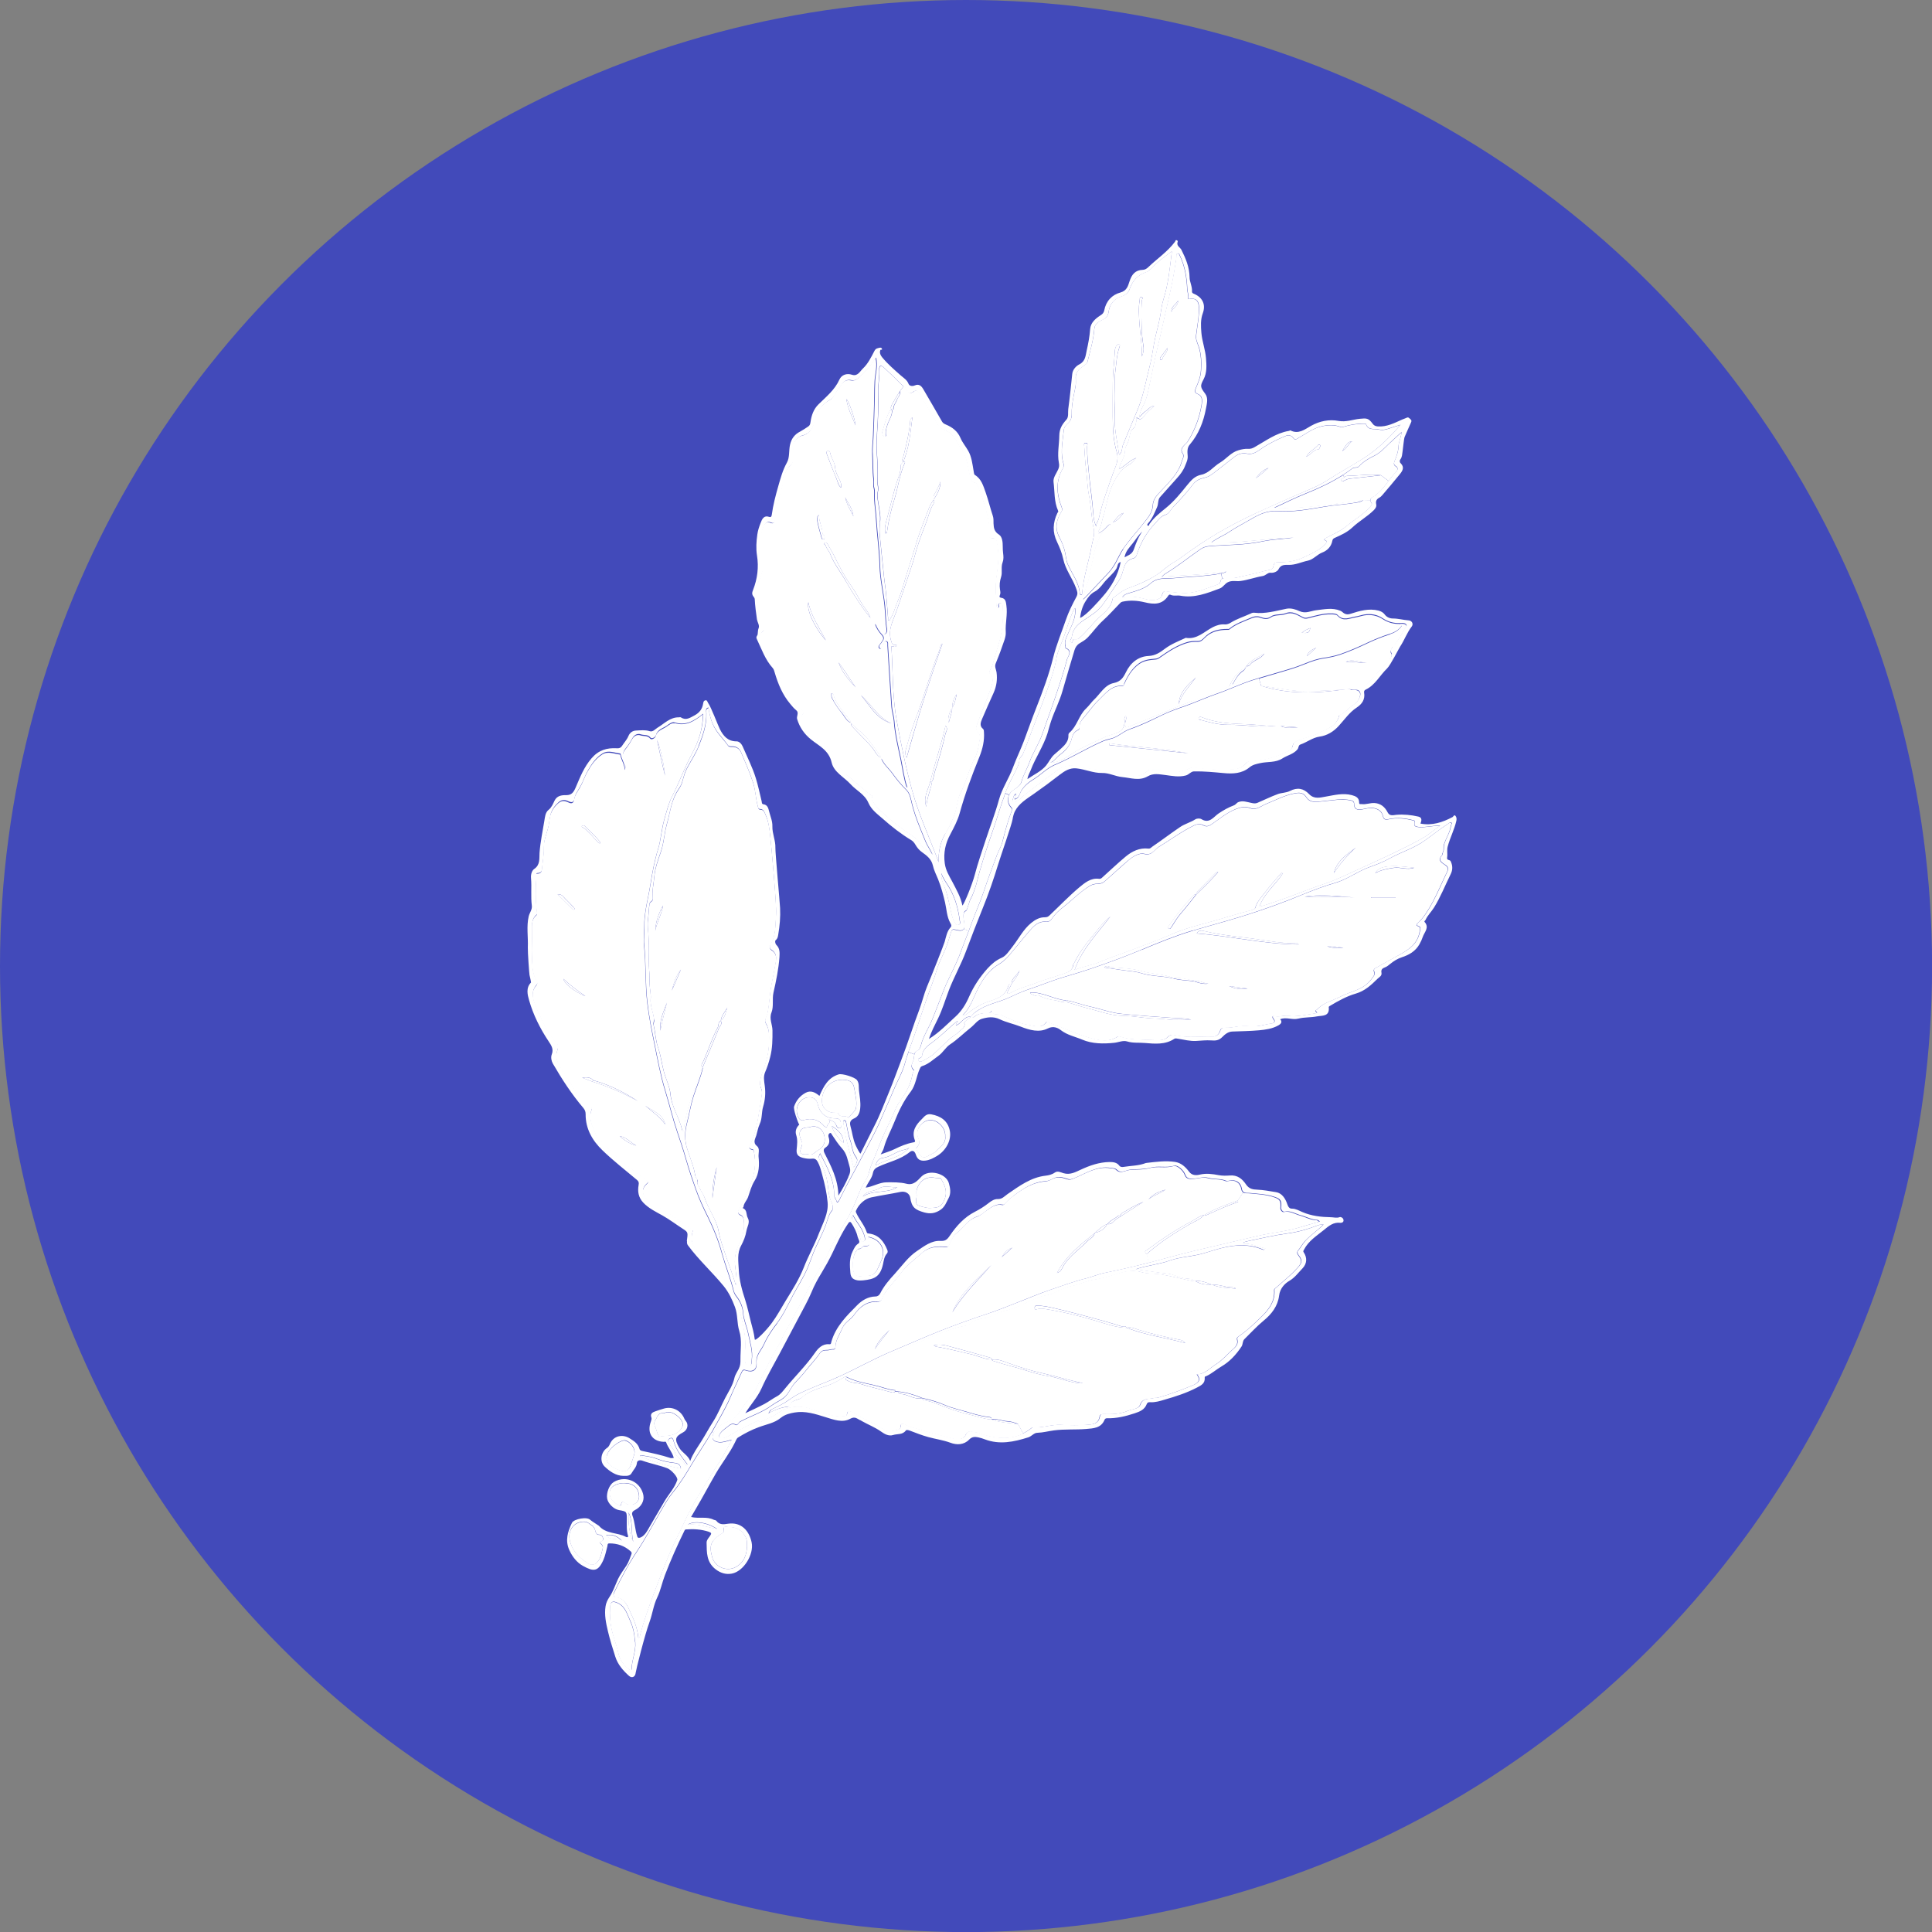 <?xml version="1.0" encoding="UTF-8"?>
<svg id="Layer_2" data-name="Layer 2" xmlns="http://www.w3.org/2000/svg" viewBox="0 0 217.97 217.97">
  <rect x="0" y="0" width="217.97" height="217.97" fill="#808080" stroke="none"/>
  <defs>
    <style>
      .cls-1 {
        fill: #fff;
      }

      .cls-2 {
        fill: #424aba;
      }
    </style>
  </defs>
  <g id="Layer_2-2" data-name="Layer 2">
    <circle class="cls-2" cx="108.99" cy="108.99" r="108.99"/>
    <g>
      <path class="cls-1" d="m159.53,97.89c-.78.29-1.52-.11-2.29.01-.72.11-1.41.23-2.07.59.37-.72,1.27-1,4.36-.61Z"/>
      <path class="cls-1" d="m157.43,101.22s0,.05,0,.07h-2.71s0-.05,0-.07h2.71Z"/>
      <path class="cls-1" d="m151.84,74.66c.82-.4,1.6.15,2.39.07-.81.12-1.59-.15-2.39-.07Z"/>
      <path class="cls-1" d="m154.23,74.74c-.78.08-1.57-.47-2.39-.07.8-.08,1.57.19,2.39.07Zm2.59-3.19c.54-.17,1.02-.45,1.34-.96-.07-.04-.14-.06-.21-.06v-.15s.09,0,.14,0c.22-.02.46.01.57.19.09.15-.13.3-.21.45-.32.56-.62,1.14-1.01,1.66-.12.16-.34.2-.39.43-.05.21-.29.35-.08.64.13.19-.02.47-.18.66-.74.81-1.45,1.64-2.2,2.44-.59.61-1.31,1.2-2.32.89l-.41.05c-1.6.1-3.21.2-4.82.19-1.6,0-3.16-.45-4.75-.58l-.25-.84c1.31-.4,2.63-.75,3.93-1.17,1.09-.35,2.11-.89,3.26-1.08.65-.1,1.31-.22,1.94-.43,1.08-.37,2.13-.83,3.17-1.33.8-.38,1.64-.71,2.49-.98Z"/>
      <path class="cls-1" d="m151.43,50.89c.56-.91.67-1.03,1.14-1.11-.45.25-.61.83-1.14,1.11Z"/>
      <path class="cls-1" d="m156.8,49.99c.41-.39.84-.77,1.32-1.21-.03.44-.32,1.2-.33,1.47-.02.65-.24,1.26-.48,1.85-.09.21-.04.4.1.48.41.23.25.53.06.72-.3.29-.56.62-.81.96l-.87-.65c-1.25-.17-2.5.07-3.75.07-.12,0-.25.07-.37.15l-.15-.24c.35-.22.7-.46,1.04-.72.23-.18.55-.02.75-.24.49-.52,1.07-.88,1.72-1.19.69-.33,1.22-.93,1.77-1.46Z"/>
      <path class="cls-1" d="m151.36,54.23c-.11-.19.1-.25.19-.32.04-.03.07-.06.11-.08.12-.08.25-.15.37-.15,1.25,0,2.5-.24,3.75-.07-1.17.13-2.33.27-3.49.39-.23.02-.41.1-.6.2-.09.04-.23.2-.33.04Z"/>
      <path class="cls-1" d="m150.48,98.51c.35-1.4,1.47-2.09,2.49-2.89-.94.86-1.79,1.81-2.49,2.89Z"/>
      <path class="cls-1" d="m152.82,101.26c-1.87-.16-3.74.03-5.61-.1,1.88-.32,3.75-.03,5.61.1Z"/>
      <path class="cls-1" d="m155.79,53.61l.87.65c-.42.56-.82,1.14-1.4,1.56-.04.03-.07.09-.11.12-.27.13-.55.25-.55.51l-.79-.02c-3.37.42-6.67,1.04-10.06.89,1.17-.54,2.33-1.12,3.52-1.6,1.48-.59,2.91-1.26,4.25-2.11l.15.24s-.08.06-.11.08c-.09.07-.31.13-.19.32.1.16.24,0,.33-.04.19-.09.37-.18.6-.2,1.17-.12,2.33-.26,3.49-.39Z"/>
      <path class="cls-1" d="m151.57,106.91c-.57.08-1.14.05-1.83-.15.7-.12,1.26.1,1.83.15Z"/>
      <path class="cls-1" d="m148.95,50.36c-.07.13-.09.34-.24.35-.56.03-.77.59-1.36.83.4-.65.99-.89,1.38-1.35.03-.03.14,0,.2.03.02,0,.04.11.02.14Z"/>
      <path class="cls-1" d="m148.51,73.07c-.35.32-.71.64-1.06.96.15-.54.61-.75,1.06-.96Z"/>
      <path class="cls-1" d="m147.03,77.95c1.61,0,3.22-.08,4.82-.19-3.21.46-6.41.62-9.57-.39,1.59.13,3.14.57,4.75.58Z"/>
      <path class="cls-1" d="m146.86,71.39c.35-.28.65-.4.97-.54-.11.53-.23.6-.97.54Z"/>
      <path class="cls-1" d="m146.44,82.06c-.66.02-1.33.17-1.95-.15.66.07,1.31.08,1.95.15Z"/>
      <path class="cls-1" d="m142.67,73.71c-.36.54-1.01.67-1.47,1.08-.15.13-.27.42-.56.34.51-.72,1.32-1,2.03-1.41Z"/>
      <path class="cls-1" d="m143.1,52.8c-.48.39-.92.82-1.43,1.17.4-.49.81-.96,1.43-1.17Z"/>
      <path class="cls-1" d="m146.52,106.55c-3.87-.03-7.63-.95-11.49-1.24.24-.45.66-.31.93-.25,1.78.43,3.6.59,5.4.83,1.58.21,3.16.55,4.77.5.14,0,.3-.05.39.16Z"/>
      <path class="cls-1" d="m138.67,111.24c.69.09,1.39.19,2.08.28-.72.14-1.42.03-2.08-.28Z"/>
      <path class="cls-1" d="m129.37,141.46c.07,0,.13-.09.2-.15,1.4-1.22,2.95-2.2,4.54-3.13.6-.35,1.28-.57,1.76-1.12,0,0,.02,0,.03,0,0,0,0,0,0,0,.23.1.4-.06.59-.14.62-.28,1.24-.56,1.87-.82.44-.18.89-.33,1.33-.5-.02-.05-.04-.09-.06-.15l.61-.91c.19.12.46.07.65.09.95.09,1.91.13,2.83.44.7.23.8.45.73,1.23-.01.15.16.5.4.44.67-.16,1.22.24,1.81.4.63.17,1.21.52,1.89.53.07,0,.15.09.28.18-.73.21-1.4.37-2.06.59-1.6.5-3.27.63-4.89,1.01-2.4.56-4.79,1.12-7.19,1.69-1.65.39-3.28.86-4.92,1.29-.06.01-.12.03-.18.05l-.24-1Z"/>
      <path class="cls-1" d="m140.64,75.12s0,0,0,0h-.01s.01,0,.02,0Z"/>
      <path class="cls-1" d="m140.64,75.13s-.02,0-.03.02c0-.01,0-.02.01-.03h.01Z"/>
      <path class="cls-1" d="m138.87,145.23c.17,0,.4-.01.56.15-.9-.07-1.81-.06-2.67-.44.72-.05,1.39.26,2.11.29Z"/>
      <path class="cls-1" d="m138.37,64.49c-1.19.17-2.39.3-3.58.36-1.2.06-2.4.15-3.73.24.2-.17.27-.26.37-.32,1.39-.83,2.65-1.85,3.97-2.77.31-.22.65-.33,1.06-.37,1.97-.16,3.94-.11,5.89-.52,1.17-.25,2.39-.28,3.58-.45-3.07.09-6.11.67-9.25.56.61-.5,1.31-.74,1.91-1.14.83-.56,1.73-1.02,2.59-1.52.88-.52,1.81-.96,2.95-.88,1.79.13,3.56-.21,5.34-.51,1.19-.2,2.39-.25,3.58-.46.27-.05.53-.08.77-.3l.79.02c0,.1.05.23.16.4.05.08-.16.34-.31.49-.74.8-1.68,1.33-2.5,2.01-.79.65-1.71,1-2.59,1.49.02.18.29.12.34.33-.65.88-1.65,1.26-2.59,1.72-.9.44-1.86.59-2.85.57-.28,0-.54-.02-.6.47-.05.44-.64.4-.99.51-1.01.3-2.06.48-3.08.74-.44.11-.87.06-1.3.06-.16,0-.29.02-.4.09l-.1-.61c.05,0,.1-.02.16-.03.15-.03.29-.1.43-.19Z"/>
      <path class="cls-1" d="m137.15,98.46s.09-.03.27-.08c-.83.96-1.64,1.74-2.46,2.52-.05-.14.02-.23.11-.32.69-.7,1.38-1.41,2.07-2.11Z"/>
      <path class="cls-1" d="m132.29,65.25c1.83-.18,3.68-.2,5.49-.54l.1.61c-.1.06-.18.16-.21.33-.04.21-.2.27-.34.32-1.23.43-2.44.98-3.79.95-.56-.01-1.11-.1-1.67-.15-.35-.03-.69-.21-.78.42-.04.29-.53.48-.89.52-.28.02-.56,0-.85-.08-.88-.24-1.77-.39-2.75-.25.23-.27.48-.37.74-.44.86-.25,1.82-.52,2.44-1.08.81-.74,1.65-.52,2.51-.61Z"/>
      <path class="cls-1" d="m136.71,144.94h.01s.02,0,.03,0c-.01,0-.03,0-.05,0Z"/>
      <path class="cls-1" d="m136.71,144.94s-.02,0-.03-.01h.05-.01Z"/>
      <path class="cls-1" d="m136.5,136.91c-.19.08-.36.24-.59.14,1.18-.71,2.45-1.16,3.73-1.61.02.05.04.1.06.15-.45.17-.9.32-1.33.5-.63.26-1.25.55-1.87.82Z"/>
      <path class="cls-1" d="m136.34,110.96c-.57.07-1.1-.07-1.62-.27.58-.16,1.07.25,1.62.27Z"/>
      <path class="cls-1" d="m135.91,137.05s0,0,0,0c0,0,0,0,0,0h0Z"/>
      <path class="cls-1" d="m135.89,137.05h0s0,0,0,0Z"/>
      <path class="cls-1" d="m135.9,137.06s-.02,0-.03,0c0,0,0,0,.02-.01,0,0,0,0,0,0,0,0,0,0,0,0Z"/>
      <path class="cls-1" d="m135.48,81.22c-.14-.04-.31-.04-.25-.23.04-.14.2-.15.32-.09,1.49.61,3.05.73,4.65.78,1.28.04,2.55.21,3.84.26-.85,0-1.69.06-2.54-.01-.98-.09-1.97-.17-2.97-.16-1.04,0-2.05-.27-3.05-.54Z"/>
      <path class="cls-1" d="m134.85,144.52c.64-.05,1.24.15,1.83.41-.65.03-1.27-.05-1.83-.41Z"/>
      <path class="cls-1" d="m134.97,100.91s-.01,0-.02,0h0s.01,0,.01,0Z"/>
      <path class="cls-1" d="m134.96,100.9h0s0,0,0,.01h-.01Z"/>
      <path class="cls-1" d="m134.85,144.52s-.02,0-.04,0h0s0,0,0-.01h0s.01,0,.02.01Z"/>
      <path class="cls-1" d="m134.82,144.51s0,0,0,0c0,0,0,0,0,0,0,0,.01,0,.02,0Z"/>
      <path class="cls-1" d="m134.72,110.69s-.02,0-.03,0h.01s.01,0,.02,0Z"/>
      <path class="cls-1" d="m134.7,110.69h-.01s0,0,0,0h.01Z"/>
      <path class="cls-1" d="m134.92,76.43c-.69.98-1.6,1.82-1.94,3.03.08-1.39,1.02-2.2,1.94-3.03Z"/>
      <path class="cls-1" d="m134.04,84.97c-2.96-.3-5.93-.61-8.89-.91,0-.07.01-.14.02-.21,2.95.44,5.93.54,8.87,1.11Z"/>
      <path class="cls-1" d="m134.69,110.6s0,.05,0,.08c-.8-.09-1.6-.1-2.37-.33.81-.15,1.58.14,2.37.24Z"/>
      <path class="cls-1" d="m132.29,110.35s.02,0,.03,0c-.01,0-.03,0-.04,0h.01Z"/>
      <path class="cls-1" d="m132.27,110.36s0,0,0-.01h0-.01Z"/>
      <path class="cls-1" d="m132.18,35.19c-.08-.63.53-.83.74-1.28.03.6-.6.79-.74,1.28Z"/>
      <path class="cls-1" d="m134.56,101.1c.1-.11.2-.28.39-.2-.57.71-1.12,1.43-1.72,2.12-.4.46-.72.98-1.04,1.5-.08.13-.2.36-.37.24-.17-.12,0-.28.1-.42.8-1.16,1.67-2.25,2.65-3.26Z"/>
      <path class="cls-1" d="m131.73,39.24c.02.56-.5.8-.59,1.28,0,.04-.13.1-.17.08-.13-.06-.11-.19-.05-.28.27-.37.54-.73.82-1.09Z"/>
      <path class="cls-1" d="m131.51,134.21c-.61.44-1.34.64-1.94,1.1.53-.59,1.22-.89,1.94-1.1Z"/>
      <path class="cls-1" d="m129.36,141.05c1.63-1.21,3.31-2.34,5.1-3.28.46-.24.88-.6,1.41-.71-.48.55-1.17.77-1.76,1.12-1.59.93-3.14,1.91-4.54,3.13-.06.06-.12.15-.2.15-.04,0-.08-.02-.14-.1-.15-.2.02-.23.13-.31Z"/>
      <path class="cls-1" d="m129,135.59c-.85.55-1.71,1.09-2.57,1.64-.03-.4.34-.45.56-.59.64-.41,1.3-.77,2.02-1.05Z"/>
      <path class="cls-1" d="m128.82,37.49c.02.56.13,1.12.19,1.68.04.38-.03.74-.19,1.08.04-1.24-.18-2.44-.26-3.64-.06-.92-.14-1.83.02-2.74.02-.13-.05-.35.19-.31.29.05.05.22.05.33-.08,1.2-.03,2.4.01,3.61Z"/>
      <path class="cls-1" d="m127.15,149.81c.47-.14.91.09,1.33.22,1.5.47,3.03.81,4.56,1.11.22.04.46.08.72.39-2.28-.62-4.51-.89-6.61-1.72Z"/>
      <path class="cls-1" d="m127.15,149.81s-.02,0-.03,0h.01s.01,0,.02,0Z"/>
      <path class="cls-1" d="m127.13,149.81h-.01s0,0,0,0h.02Z"/>
      <path class="cls-1" d="m125.31,109.09c1.18.12,2.38.13,3.52.46,1.1.31,2.25.33,3.34.67.08.02.12.05.11.14-1.16-.27-2.37-.21-3.52-.57-.69-.22-1.43-.24-2.16-.35-.64-.09-1.29-.19-2.02-.3.33-.3.53-.07.74-.05Z"/>
      <path class="cls-1" d="m126.43,137.23s0,0,0,.01c0,0,0,0,0,0,0,0,0,0,0,0Z"/>
      <path class="cls-1" d="m126.42,137.24c-.28.16-.54.32-.77.56-.19.19-.39.35-.68.29.31-.43.83-.58,1.2-.92.1-.09.17.03.26.08Z"/>
      <path class="cls-1" d="m126.77,57.86c-.35.41-.65.89-1.2,1.06.37-.37.64-.88,1.2-1.06Z"/>
      <path class="cls-1" d="m124.96,138.08s0,0,0,0h-.01s.02,0,.02,0Z"/>
      <path class="cls-1" d="m124.95,138.09s-.02,0-.03,0c0,0,0-.01.01-.02h.01Z"/>
      <path class="cls-1" d="m124.93,138.1c-.3.56-.78.86-1.38.98.42-.38.82-.79,1.38-.98Z"/>
      <path class="cls-1" d="m123.55,139.08s-.01.02-.02.02h-.01s.02-.02.04-.02Z"/>
      <path class="cls-1" d="m123.5,139.12s0-.02,0-.03h.01s-.01.03-.02.03Z"/>
      <path class="cls-1" d="m122.6,140.09c-.6.64-1.32,1.15-1.91,1.8-.3.32-.6.67-.81,1.09-.11.21-.2.49-.64.64,1.06-2,2.7-3.21,4.26-4.51-.1.5-.6.66-.9.97Z"/>
      <path class="cls-1" d="m125.57,58.92c.55-.17.85-.65,1.2-1.06-.56.18-.82.68-1.2,1.06Zm5.34-18.59c-.06.08-.08.22.05.28.04.02.17-.04.17-.08.09-.48.61-.72.59-1.28-.27.36-.55.72-.82,1.09Zm2-6.42c-.21.45-.82.65-.74,1.28.14-.49.77-.67.74-1.28Zm-7.53,25.22c-.35.02-.51.3-.72.51-.22.22-.46.4-.74.55-.02-.08-.07-.15-.05-.18.39-.58.42-1.29.65-1.93.09-.23.11-.47.17-.7.25-.96.44-1.93.88-2.83.44-.9.96-1.7,1.87-2.17.3-.15.52-.45.75-.72-.75.27-1.28.94-1.98,1.28.18-.75.69-1.35.7-2.11,0-.33.15-.55.28-.81.21-.43.22-.91.38-1.36.11-.31.5-.33.53-.73.02-.24.19-.49.07-.85.43.33.64.25.9-.13.28-.41.69-.71,1.16-1.17-.52.07-.68.43-.96.59-.27.15-.46.43-.74.7.04-.63.35-1.11.56-1.56.29-.62.4-1.26.54-1.88.19-.84.35-1.7.53-2.54.29-1.43.67-2.84.97-4.26.5-2.33,1.12-4.64,1.46-7.01.05-.32.13-.64.12-.96,0-.17.02-.24.16-.26.15-.03.15.08.2.19.59,1.2.8,2.48.86,3.8.02.39.19.75.1,1.16.8-.18,1.19.13,1.22.91.04,1.08-.19,2.13-.32,3.19-.05.48.15.83.28,1.23.31.9.33,1.83.27,2.75-.04.67-.3,1.32-.57,1.94-.14.33-.19.53.25.71.51.21.47.76.39,1.22-.25,1.48-.77,2.84-1.56,4.11-.1.15-.25.27-.38.4-.27.29-.47.56-.18.98.2.3-.05.61-.12.89-.38,1.33-1.34,2.23-2.23,3.2-.46.51-1,.92-1.04,1.78-.04.84-.68,1.52-1.2,2.18-.72.9-1.5,1.75-2.15,2.7-.42.6-.68,1.32-1.09,1.94-.16.25-.32.48-.53.7-.81.86-1.62,1.73-2.44,2.6-.13.15-.28.28-.48.47.11-.93.52-1.68.69-2.49.2-.93.37-1.85.58-2.78.29-1.3.78-2.48,1.94-3.27Z"/>
      <path class="cls-1" d="m129.02,39.16c-.06-.56-.17-1.11-.19-1.68-.05-1.2-.1-2.4-.01-3.61,0-.11.25-.29-.05-.33-.24-.04-.16.18-.19.31-.16.91-.08,1.82-.02,2.74.09,1.21.31,2.41.26,3.64.16-.34.23-.7.19-1.08Zm-2.76,12.17c-.19-1.46-.56-2.85-.5-4.29.04-.88-.05-1.76-.02-2.64.04-.8-.02-1.63.08-2.39.13-.95.15-1.93.48-2.85.05-.13.1-.24-.07-.31-.13-.05-.19.07-.26.15-.19.25-.2.59-.21.84-.04,1.07-.21,2.13-.21,3.22,0,1.29-.02,2.6-.01,3.89,0,1.35.06,2.75.45,4.05.28.94-.14,1.63-.41,2.38-.59,1.68-1.22,3.35-1.61,5.1-.06.3-.31.54-.28.89-.27-.48-.32-1.02-.35-1.54-.1-1.47-.34-2.93-.48-4.4-.09-1.01-.22-2.02-.2-3.05,0-.15.13-.44-.18-.42-.25,0-.16.26-.15.4.06.93.1,1.87.23,2.79.12.9.12,1.81.3,2.7.26,1.25.26,2.53.54,3.78.15.66-.12,1.32-.24,1.97-.32,1.77-.92,3.48-1.06,5.28,0,.09.02.21-.11.22-.09,0-.16-.06-.16-.17-.1-1.25-.89-2.2-1.36-3.29-.21-.49-.21-1.04-.35-1.55-.15-.52-.36-1.04-.61-1.52-.54-1.03-.31-1.97.26-2.88.11-.19.1-.26.02-.46-.58-1.49-.71-2.99.14-4.42.2-.33.02-.59-.03-.84-.24-1.18,0-2.32.13-3.48.03-.3.21-.53.41-.7.37-.31.5-.67.48-1.16-.02-1.03.23-2.01.42-3.01.07-.36.02-.73.03-1.1.01-.73.57-1,1.01-1.34.16-.12.27-.17.32-.39.3-1.24.68-2.45.77-3.73.04-.53.54-.81.97-1.02.41-.19.58-.45.64-.89.12-.88.63-1.45,1.45-1.72.43-.14.77-.39.92-.83.33-.96.92-1.59,1.88-1.92.41-.14.71-.57,1.05-.89.56-.54,1.22-.98,1.84-1.46-.23,1.89-.4,3.69-.95,5.42-.19.59-.25,1.22-.36,1.83-.17.97-.46,1.92-.65,2.88-.19.92-.28,1.86-.53,2.77-.42,1.6-.68,3.23-1.3,4.78-.57,1.41-1.18,2.79-1.74,4.2-.14.34-.03.78-.42,1.07Z"/>
      <path class="cls-1" d="m124.85,67.6c.47-.68.9-1.39,1.37-2.07.35-.51.44-1.08.63-1.62.17-.5.52-.78.95-.89.32-.08.38-.22.47-.49.43-1.32,1.12-2.5,2.06-3.49.33-.35.62-.8,1.18-.96.37-.11.58-.6.88-.91.78-.81,1.55-1.63,2.23-2.55.3-.4.8-.61,1.23-.7.62-.12,1.01-.51,1.47-.85.66-.5,1.31-1.03,1.97-1.54.41-.32.89-.44,1.38-.34.69.15,1.18-.25,1.68-.59.85-.59,1.78-1.02,2.73-1.42.33-.14.65,0,.8.22.24.32.38.14.59.03.86-.48,1.66-1.11,2.63-1.32.7-.16,1.44-.2,2.14.07.14.05.22.02.34-.02.73-.23,1.47-.34,2.23-.35.11,0,.28,0,.3.06.27.75.96.46,1.45.6.58.15,1.13-.12,1.68-.29.25-.08.5-.16.76-.24-1.24,1.44-2.55,2.74-4.16,3.77-1.34.86-2.74,1.6-4.07,2.47-1.05.68-2.24,1.12-3.39,1.63-1.58.69-3.16,1.39-4.72,2.11-1.46.67-2.87,1.41-4.26,2.22-1.24.73-2.44,1.53-3.61,2.37-.44.31-.86.67-1.33.92-.75.4-1.33,1.03-2.04,1.48-.96.6-2,1.05-3.05,1.43-.69.24-1.21.7-1.77,1.11-.04.03-.08.09-.09.14-.18,1.12-1.11,1.64-1.8,2.36-.67.69-1.25,1.47-2,2.08-.22.18-.39.08-.57.1-.23.03-.01.55-.33.33-.22-.15.09-.38.11-.59.08-.82.59-1.36,1.23-1.81.57-.39,1.18-.75,1.7-1.21.39-.35.7-.82,1-1.26Zm27.72-17.82c-.47.07-.58.2-1.14,1.11.53-.27.69-.85,1.14-1.11Zm-3.61.57s0-.13-.02-.14c-.06-.03-.17-.06-.2-.03-.38.46-.98.7-1.38,1.35.59-.24.8-.81,1.36-.83.15,0,.16-.22.24-.35Zm-7.28,3.61c.51-.35.96-.78,1.43-1.17-.62.21-1.03.68-1.43,1.17Z"/>
      <path class="cls-1" d="m126.57,114.39c1.92.19,3.84.33,5.76.46.68.05,1.38,0,2.06.2-.9,0-1.81.09-2.68-.03-.84-.11-1.68-.08-2.51-.18-.83-.1-1.67-.22-2.48-.23-1.46-.02-2.78-.56-4.15-.89-.61-.15-1.21-.36-1.81-.54-.16-.05-.38-.01-.36-.29.86.15,1.68.49,2.53.67,1.22.26,2.39.72,3.65.84Z"/>
      <path class="cls-1" d="m120.39,112.86h0s0,.01,0,.01h0Z"/>
      <path class="cls-1" d="m120.37,112.88s.01,0,.02-.01h0s0,.01,0,.01Z"/>
      <path class="cls-1" d="m147.45,74.03c.35-.32.71-.64,1.06-.96-.45.21-.91.42-1.06.96Zm.38-3.18c-.32.14-.63.26-.97.54.74.07.86,0,.97-.54Zm-13.33,8.26c-1.77.66-3.51,1.39-5.25,2.13-.64.28-1.3.49-1.93.78-.42.19-.36-.06-.38-.31-.03-.33.25-.63.05-.97-.05.14-.16.29-.14.41.21,1.67-1.26,1.58-2.12,1.99-1,.47-2.01.92-2.99,1.43-1.05.54-1.93,1.49-3.24,1.49.47-.17.7-.63,1.09-.9.63-.45,1.12-1.02,1.32-1.81.1-.43.28-.78.69-.96.17-.07.21-.18.19-.35-.03-.51.26-.81.57-1.17.52-.6.97-1.28,1.54-1.82.78-.74,1.45-1.72,2.71-1.65.12,0,.16-.05.21-.17.39-.88.86-1.69,1.66-2.28.56-.41,1.18-.48,1.8-.53.2-.02.31-.03.48-.15.99-.68,1.98-1.37,3.15-1.72.39-.12.8-.14,1.17-.13.41,0,.58-.19.8-.41.71-.74,1.61-.95,2.58-.95.09,0,.16.02.24-.04.73-.6,1.62-.89,2.47-1.25.3-.13.63-.19.93-.1.43.13.81.3,1.27-.01.48-.34,1.14-.17,1.65-.37.78-.3,1.34.11,1.93.41.22.12.37.12.58.07.87-.21,1.73-.49,2.65-.46.27,0,.58.01.72.16.64.7,1.33.3,2.01.19.33-.05.66-.17,1-.23.75-.12,1.45,0,2.12.44.57.37,1.23.55,1.92.52v.15c-.11,0-.21.05-.3.12-.9.67-1.98.96-2.97,1.44-1.27.63-2.57,1.19-3.92,1.64-.77.25-1.57.37-2.36.49-.37.06-.66.34-1.01.35-.68.01-1.19.46-1.81.65-.67.2-1.33.42-2.02.56-.7.15-1.37.42-2.05.64-.81.26-1.63.52-2.5.87.37-.61.64-1.2,1.22-1.58.19-.12.29-.33.37-.54,0,0,.02-.01.03-.02,0,0,0,0,0,0,.29.08.41-.21.56-.34.46-.4,1.11-.54,1.47-1.08-.71.42-1.52.69-2.03,1.41,0,0-.01,0-.02,0,0,0,0,.02-.01.03-.79.52-1.43,1.19-1.82,2.08-.06.14-.08.22-.25.28-1.35.52-2.69,1.09-4.04,1.6Zm-1.52.35c.34-1.21,1.25-2.05,1.94-3.03-.92.83-1.86,1.64-1.94,3.03Z"/>
      <path class="cls-1" d="m120.37,112.88c-.42.35-.86.05-1.27,0-.64-.08-1.3-.23-1.88-.56-.2-.11-.32.12-.5,0-.17-.12-.43-.09-.48-.33,1.45-.07,2.71.81,4.13.9Z"/>
      <path class="cls-1" d="m127.11,149.81c-1.17-.02-2.27-.43-3.37-.76-1.93-.58-3.88-1.06-5.87-1.37-.28-.04-.58-.06-.86.03-.03,0-.27.12-.27-.12,0-.18.03-.28.23-.28.65,0,1.29.12,1.92.27,1.42.33,2.83.7,4.24,1.08,1.12.3,2.25.61,3.36.97.21.07.5-.13.63.19Z"/>
      <path class="cls-1" d="m144.48,81.91c.62.32,1.29.17,1.95.15-.64-.07-1.29-.08-1.95-.15Zm-.43.04c-1.29-.06-2.56-.22-3.84-.26-1.59-.05-3.15-.17-4.65-.78-.13-.06-.28-.05-.32.09-.06.2.11.2.25.23,1.01.28,2.02.55,3.05.54,1,0,1.99.08,2.97.16.85.07,1.69.01,2.54.01Zm-18.82,1.44c.84-.16,1.42-.82,2.22-1.1,1.22-.41,2.38-.97,3.53-1.54.86-.42,1.78-.75,2.68-1.06,1.22-.43,2.39-.97,3.61-1.39,1.34-.46,2.62-1.09,3.96-1.52.27-.08.53-.17.8-.25l.25.84c3.16,1.01,6.36.85,9.57.39l.41-.05c.17.19.36.12.52.13.65,0,.84.41.53,1.03-.22.43-.61.67-.96.93-.4.29-.69.76-1.22.88-.03,0-.06.08-.07.14-.33,1.25-1.49,1.45-2.39,1.95-.77.42-1.68.48-2.45.91-.21.12-.34.18-.38.48-.05.4-.47.59-.8.75-1.28.63-2.66.93-4.07,1.02-.19.01-.28.06-.43.24-.33.42-.87.62-1.38.65-1.51.09-3.02,0-4.52-.2-.2-.02-.35.07-.52.14-.85.33-1.68.57-2.63.25-.56-.19-1.22,0-1.83-.15-.03,0-.07.03-.09.05-1.06,1.03-2.27.69-3.45.38-1.38-.37-2.78-.48-4.17-.68-.23-.03-.44-.12-.67-.17-.8-.2-1.49.13-2.11.57-1.24.9-2.46,1.84-3.67,2.77-.25.19-.43.48-.74.6-.16.06-.31.28-.48.12-.16-.15.02-.34.05-.52.03-.19.13-.29.27-.38.1.22-.22.37-.12.6.51-.13.54-.66.76-1,.34-.53.82-.93,1.31-1.22.85-.51,1.53-1.27,2.44-1.66,1.88-.79,3.6-1.89,5.47-2.69.25-.1.51-.18.77-.23Zm-.05.47c0,.07-.01.14-.02.21,2.96.3,5.93.6,8.89.91-2.93-.57-5.92-.68-8.87-1.11Z"/>
      <path class="cls-1" d="m121.27,68.64c.15,1.11-.42,1.99-.81,2.91-.19.44-.43.89-.26,1.41.02.05-.04.15.03.18.8.34.22.94.13,1.3-.37,1.45-.86,2.88-1.34,4.3-.46,1.37-.97,2.73-1.44,4.09-.38,1.11-1.06,2.09-1.45,3.19-.27.75-.69,1.43-.91,2.22-.11.41-.58.67-.94.94-.19.14-.33.3-.43.48l-.44-.18c.04-.11.08-.22.13-.34.3-.76.71-1.48,1.06-2.21.19-.38.38-.76.4-1.2.02-.26.27-.37.37-.59.35-.8.63-1.62.94-2.43.6-1.6,1.25-3.19,1.81-4.81.42-1.2.85-2.39,1.07-3.67.13-.77.51-1.51.79-2.26.4-1.05.65-2.16,1.16-3.16.03-.07.09-.12.14-.19Z"/>
      <path class="cls-1" d="m115.03,109.47c-.16.59-.56,1.04-.9,1.52,0-.69.69-.97.9-1.52Z"/>
      <path class="cls-1" d="m114.15,154.16c-.67-.17-1.34-.38-2-.59-.08-.02-.22-.04-.22-.18.63-.08,1.22.16,1.77.37,1.35.5,2.72.91,4.12,1.22,1.46.33,2.91.77,4.38,1.07-.29.03-.57,0-.87-.05-1.03-.18-2.02-.59-3.05-.74-1.41-.22-2.74-.75-4.12-1.1Z"/>
      <path class="cls-1" d="m114.2,140.76c-.4.36-.8.72-1.19,1.07.27-.5.61-.9,1.19-1.07Z"/>
      <path class="cls-1" d="m114.13,111v.03h-.01s0-.03.01-.03Z"/>
      <path class="cls-1" d="m114.11,111.02s0,0,0,0h.01s-.01,0-.02,0Z"/>
      <path class="cls-1" d="m111.91,160.17c.61-.11,1.17.18,1.77.21.4.01.8.16,1.19.3-.99-.14-2-.15-2.96-.5Z"/>
      <path class="cls-1" d="m111.93,153.37h0s0,.01-.01.01h.01Z"/>
      <path class="cls-1" d="m111.93,153.37h-.01s0,0,0,0h.02Z"/>
      <path class="cls-1" d="m111.88,160.16h0s.01,0,.02,0c-.01,0-.02,0-.04,0,0,0,0,0,0,0Z"/>
      <path class="cls-1" d="m111.88,160.16h0s0,.01,0,.01c0,0,0,0,0-.01h0Z"/>
      <path class="cls-1" d="m111.83,142.72c-1.52,1.72-3.19,3.33-4.39,5.33.92-2.24,2.76-3.7,4.39-5.33Z"/>
      <path class="cls-1" d="m120.39,112.88c-.03.28.2.24.36.29.6.18,1.2.39,1.81.54,1.37.33,2.69.87,4.15.89.81.01,1.65.14,2.48.23.83.1,1.67.07,2.51.18.88.12,1.79.03,2.68.03-.68-.2-1.38-.15-2.06-.2-1.92-.13-3.84-.27-5.76-.46-1.26-.12-2.43-.59-3.65-.84-.85-.18-1.67-.52-2.53-.67h0s-.01,0-.02,0c-1.43-.1-2.68-.98-4.13-.9.05.24.31.22.48.33.18.12.3-.1.5,0,.58.32,1.24.47,1.88.56.4.06.85.36,1.27,0h.02Zm32.43-11.62c-1.86-.14-3.73-.42-5.61-.1,1.87.13,3.74-.06,5.61.1Zm6.71-3.36c-3.08-.39-3.99-.11-4.36.61.65-.37,1.34-.48,2.07-.59.77-.12,1.51.28,2.29-.01Zm-23.58,7.17c-.27-.07-.69-.21-.93.25,3.86.29,7.62,1.21,11.49,1.24-.1-.21-.26-.17-.39-.16-1.61.06-3.19-.29-4.77-.5-1.8-.24-3.62-.41-5.4-.83Zm-10.64,4.03c-.21-.02-.41-.25-.74.05.74.11,1.38.2,2.02.3.72.11,1.47.13,2.16.35,1.15.37,2.36.3,3.52.57,0,0,0,0,0,.01.01,0,.03,0,.04,0,.77.22,1.58.23,2.37.33h0s.02,0,.03,0c.53.2,1.06.35,1.62.27-.55-.02-1.04-.43-1.62-.27,0,0-.01,0-.02,0h-.01s0-.08,0-.08c-.79-.1-1.56-.39-2.37-.24,0,0-.02,0-.03,0h0c.02-.08-.03-.11-.11-.14-1.09-.34-2.24-.35-3.34-.67-1.15-.33-2.34-.34-3.52-.46Zm3.54-1.95c1.87-.79,3.77-1.56,5.71-2.14,1.95-.58,3.92-1.1,5.86-1.71,2.27-.71,4.51-1.52,6.71-2.44,1.15-.47,2.32-.9,3.49-1.24,1.42-.41,2.56-1.33,3.92-1.8.77-.27,1.54-.58,2.26-.98,1.31-.72,2.76-1.14,3.97-2.03.87-.64,1.72-1.29,2.62-1.88.11-.07.21-.18.33-.08.13.1-.03.19-.05.29-.07.77-.54,1.41-.77,2.14-.1.33.05.69-.17.98-.02.03.02.14-.03.2-.54.58-.11.86.33,1.14.31.19.38.44.21.79-.55,1.13-1.03,2.3-1.63,3.41-.46.84-.95,1.68-1.65,2.34-.17.15-.23.27,0,.35.32.1.26.26.21.54-.21,1.46-1.25,2.12-2.37,2.74-.88.48-1.76.97-2.65,1.47-.14.08-.21.21-.15.37.17.4-.11.6-.31.89-.88,1.2-2.31,1.34-3.49,1.96-.89.46-1.91.67-2.63,1.45-.08.08-.28.08-.09.26.15.14.05.15-.08.17-1.03.14-2.05.41-3.11.28-.52-.07-1.02.16-1.56.03-.25-.07-.19.22-.07.34.26.28.01.47-.16.49-.78.08-1.5.38-2.33.32-.64-.05-1.34-.04-2,.09-.35.07-.69.07-1.02.07-.28,0-.43.06-.53.4-.11.33-.42.63-.85.61-1.33-.05-2.67.15-3.99-.12-.4-.08-.7-.21-1.1.2-.37.38-1.05.32-1.59.3-1.28-.07-2.58.03-3.82-.41-.05-.01-.11-.02-.14,0-1.12.75-2.3.43-3.42.1-1.21-.35-2.37-.89-3.55-1.34-.3-.11-.6-.22-.9-.36-.1-.04-.18-.08-.24,0-.55.76-1.3.4-1.95.31-1.12-.15-2.14-.69-3.18-1.13-.32-.14-.85.14-1.01-.46-.04-.14-.04.23-.31.24-.58.03-1.23,0-1.73.48-.05.05-.21-.02-.33-.05.29-.42.71-.67,1.13-.92.97-.55,2.07-.76,3.08-1.2.73-.32,1.44-.69,2.21-.94,1.36-.44,2.67-1.01,4.04-1.41,1.16-.34,2.32-.69,3.45-1.08,1.81-.63,3.62-1.29,5.4-2.04Zm28.57-5.85s0-.05,0-.07h-2.71s0,.05,0,.07h2.71Zm-7.68,5.48c.69.2,1.26.23,1.83.15-.57-.05-1.13-.27-1.83-.15Zm-8.99,4.75c-.69-.09-1.39-.19-2.08-.28.67.31,1.36.42,2.08.28Z"/>
      <path class="cls-1" d="m109.64,152.81c-1.36-.3-2.7-.67-4.08-.89-.04,0-.08-.05-.21-.13.59-.16,1.1-.07,1.59.06,1.57.42,3.13.87,4.7,1.3.13.04.21.09.27.22-.8.02-1.51-.39-2.26-.56Z"/>
      <path class="cls-1" d="m113.85,89.68c-.25.47-.17,1.05.24,1.48.11.11.1.19.04.34-.42,1.12-.75,2.27-1.03,3.44-.13.54-.44,1.03-.64,1.56-.51,1.38-1.04,2.75-1.5,4.15-.37,1.11-.86,2.17-1.26,3.28-.13.37-.27.74-.41,1.11l-.54-.22c.09-.17.08-.46,0-.89-.14-.73,0-1.1.21-1.13.17-.03.36-1.13.63-1.52.14-.22.49-1.24.56-1.53.49-1.98,1.13-3.92,1.8-5.84.51-1.46.92-2.95,1.47-4.39l.44.18Z"/>
      <path class="cls-1" d="m150.48,98.51c.7-1.08,1.55-2.02,2.49-2.89-1.02.79-2.14,1.49-2.49,2.89Zm-18.25,6.89c-1.62.71-3.29,1.3-4.94,1.93-1.07.41-2.17.76-3.22,1.22-.89.39-1.86.47-2.85.92.87-2.45,2.6-4.16,4.05-6.06-.84.66-1.45,1.53-2.13,2.34-.73.88-1.41,1.81-1.92,2.84-.04.08-.11.15-.13.23-.11.86-.82.94-1.43,1.16-.87.31-1.76.54-2.63.88-1.05.41-2.16.65-3.14,1.24-.06.04-.18,0-.27,0,.07-.42.38-.71.49-1.09,0,0,0,0,.02,0v-.03c.35-.48.74-.93.9-1.52-.21.56-.9.83-.9,1.52,0,0,0,.01-.01.02,0,0,0,0,0,0-.28-.08-.35.22-.39.34-.35,1.01-1.17,1.34-2.05,1.61-1.02.31-1.9.89-2.74,1.56-.09.07-.16.05-.34.05.79-.75,1.12-1.72,1.54-2.61.58-1.23,1.28-2.38,2.43-3.07.51-.3.88-.62,1.27-1.08.75-.87,1.46-1.78,2.21-2.65.51-.59,1.02-1.22,1.94-1.14.21.02.48-.06.62-.27.37-.57.86-1.03,1.39-1.43.99-.77,1.86-1.7,2.95-2.35.26-.15.52-.22.84-.23.29,0,.57-.04.88-.32.88-.77,1.74-1.57,2.62-2.33.53-.46,1.25-.87,1.79-.73.89.23,1.14-.49,1.63-.78,1.34-.81,2.6-1.76,4.02-2.44.34-.16.7-.2,1.04,0,.34.18.6.09.9-.11.9-.61,1.73-1.33,2.76-1.73.54-.21,1.06-.32,1.65-.09.64.25,1.17-.25,1.72-.47,1.08-.43,2.12-1,3.27-1.21.49-.09.95-.1,1.29.42.47.73,1.22.52,1.89.47,1.06-.09,2.11-.33,3.17-.09.26.06.34.19.35.45.01.4.2.6.64.58.56-.03,1.08-.29,1.67-.14.5.13.8.37.93.86.1.4.26.45.69.36.92-.2,1.86-.09,2.77.15.15.04.13.09.11.22-.05.32-.03.47.44.52.79.08,1.51-.17,2.44-.15-.75.54-1.36,1.07-2.05,1.45-2.12,1.17-4.32,2.17-6.53,3.18-1.04.47-2.08.97-3.13,1.42-.94.41-1.92.69-2.87,1.05-1.92.73-3.84,1.47-5.8,2.05.51-1.52,1.82-2.49,2.66-3.8-.04-.03-.08-.07-.12-.1-.63.74-1.3,1.46-1.88,2.24-.42.57-.95,1.07-1.13,1.79-.02.09-.18.18-.29.21-1.68.42-3.33.97-5,1.42-1.37.37-2.76.73-4.09,1.31Zm2.75-4.48s0-.01,0-.02c.82-.78,1.63-1.56,2.46-2.52-.18.06-.24.05-.27.08-.69.7-1.38,1.41-2.07,2.11-.09.09-.16.19-.11.32h0s0,0,0,0c-.19-.08-.28.09-.39.2-.98,1-1.85,2.1-2.65,3.26-.1.14-.27.3-.1.42.17.12.28-.12.37-.24.32-.52.64-1.04,1.04-1.5.6-.69,1.15-1.41,1.72-2.12,0,0,.01,0,.02,0Z"/>
      <path class="cls-1" d="m107.92,78.34c-.1.52-.21,1.04-.48,1.51-.03-.57.15-1.06.48-1.51Z"/>
      <path class="cls-1" d="m107.44,79.85s0,.03,0,.05h-.01s0-.02,0-.02c0,0,0-.02.01-.03Z"/>
      <path class="cls-1" d="m107.43,79.91s0-.02,0-.03h.01s0,.02-.02.03Z"/>
      <path class="cls-1" d="m107.43,79.91c-.03.55-.28,1.04-.38,1.61-.2-.3.03-1.23.38-1.61Z"/>
      <path class="cls-1" d="m107.14,102.18c-.17-.67-.28-1.38-.57-2.04-.2-.48-.42-1.01-.38-1.59.23.69.71,1.23,1.04,1.85.58,1.09.89,2.25,1.04,3.47.02.15.12.4-.13.48-.23.07-.33-.09-.45-.29-.34-.59-.4-1.24-.56-1.88Z"/>
      <path class="cls-1" d="m106.1,54.35c0,.77-.37,1.4-.76,2.01-.09-.24,0-.49.11-.67.27-.43.47-.88.64-1.34Z"/>
      <path class="cls-1" d="m109.3,159.58c-1.35-.31-2.64-.8-3.92-1.31-.27-.11-.59-.17-.89-.25-.17-.05-.38-.02-.44-.26.85.18,1.66.41,2.47.75.97.42,2.04.63,3.06.95.68.21,1.38.37,2.08.45.13.02.24.08.2.25-.88-.06-1.71-.38-2.57-.58Z"/>
      <path class="cls-1" d="m105.34,56.36s0,.01,0,.02h-.01s0-.02,0-.02Z"/>
      <path class="cls-1" d="m105.35,56.38h0s0,0,0-.01h.01Z"/>
      <path class="cls-1" d="m105.23,88.01c-.06.18-.15.18-.27.13.52-2.08,1.24-4.11,1.71-6.27.33.35.05.67-.02.94-.32,1.41-.71,2.82-1.17,4.19-.1.32-.14.67-.25,1Z"/>
      <path class="cls-1" d="m103.45,134.15c.32-.96,1.08-1.45,2.05-1.26.15.03.61.03.63.05.45.73.8,1.47.44,2.36-.31.77-.63.98-1.53.98-.36.05-.74-.07-1.12-.17-.6-.15-.64-.35-.52-1,.05-.3-.06-.62.05-.97Z"/>
      <path class="cls-1" d="m104.96,88.14h0s0,0,0,0h0Z"/>
      <path class="cls-1" d="m104.12,126.7c.57-.48,1.32-.35,1.78.03.48.38.77.88.73,1.53.09.84-.64,1.15-1.06,1.65-.12.15-.32.22-.5.32-.85.45-1,.66-1.65-.46-.06-.11-.1-.22-.02-.3.3-.29.39-.58.23-.92-.32-.7-.15-1.32.48-1.85Z"/>
      <path class="cls-1" d="m104.51,91.02c-.39-1.05.21-1.93.46-2.87.22.18.12.42.06.62-.21.74-.48,1.47-.52,2.25Z"/>
      <path class="cls-1" d="m104.05,157.74s0,.01,0,.02c0,0-.01,0-.02,0h.01Z"/>
      <path class="cls-1" d="m104.01,157.74s.02,0,.04,0c0,0,0,0-.01.01h0s-.01,0-.02,0Z"/>
      <path class="cls-1" d="m107.98,115.65c.42-.22.66-.66,1.11-.87.18-.08.29-.05.42-.04-.26.23-.75.53-.72.67.16.56-.32.68-.53.94-.23.28-.61.45-.91.69-.77.63-1.43,1.41-2.2,2.03-.32.25-.69.44-1.06.63-.16.08-.39.14-.49-.03-.13-.22.14-.26.26-.33.09-.06.15-.1.16-.2.07-.83.73-1.2,1.28-1.62.95-.72,1.79-1.57,2.71-2.33.11.22-.2.26-.16.44.03.07.07.04.12.01Z"/>
      <path class="cls-1" d="m103.55,80.41c.41-1.07.73-2.18,1.09-3.26.42-1.26.81-2.54,1.33-3.76.11-.26.05-.58.35-.76-1.48,4.2-2.81,8.45-4.04,12.87-.26-.49-.11-.85-.02-1.17.35-1.33.8-2.63,1.28-3.91Z"/>
      <path class="cls-1" d="m109.29,105.02c-.3.78-.6,1.56-.89,2.34-.27.74-.59,1.45-.93,2.16-.37.77-.76,1.53-1.06,2.33-.37,1-.79,2-1.17,3-.41,1.06-1.08,2-1.36,3.12-.06.23-.16.49-.47.62-.11.04-.21.19-.26.35l-.67-.25c.29-.83.62-1.66.89-2.5.36-1.11.74-2.23,1.12-3.34.38-1.13.85-2.23,1.18-3.38.31-1.06.9-2.01,1.24-3.06.13-.42.26-.83.39-1.26.08-.23.16-.31.46-.24.55.15.86.13.98-.11l.54.22Z"/>
      <path class="cls-1" d="m101.9,52.11c-.22-.22-.03-.45.03-.66.35-1.36.67-2.72.78-4.13,0-.04.07-.08.23-.26-.23,1.81-.37,3.49-1.04,5.05Z"/>
      <path class="cls-1" d="m101.9,52.11h0s0,0,0,0h0Z"/>
      <path class="cls-1" d="m101.9,52.12s0,0,0,0h0s0,0,0,0Z"/>
      <path class="cls-1" d="m101.89,157.29c-.18-.03-.46.03-.59-.27.96.08,1.85.36,2.71.72-.77.17-1.41-.31-2.12-.45Z"/>
      <path class="cls-1" d="m101.17,45.12c-.13.37-.45.67-.39,1.11,0,0-.09.02-.15.03-.22-.21-.08-.45.01-.64.25-.47.54-.92.85-1.44.1.44-.22.65-.32.95Z"/>
      <path class="cls-1" d="m100.65,46.27s-.01,0-.02,0h0s0,0,0,0c0,0,0,0,.01.01Z"/>
      <path class="cls-1" d="m101.33,53.93c.14-.39.31-.83.27-1.29-.02-.24.13-.38.3-.52h0c.08-.01.24-.06.2.04-.61,1.35-.78,2.84-1.22,4.25-.36,1.15-.64,2.33-.8,3.54,0,.08,0,.19-.18.22-.15-.6.03-1.16.18-1.71.42-1.51.74-3.04,1.25-4.53Z"/>
      <path class="cls-1" d="m97.14,78.44c1.17,1.03,1.92,2.54,3.44,3.17-1.66-.46-2.41-1.98-3.44-3.17Z"/>
      <path class="cls-1" d="m100.63,46.26c.05.62-.34,1.11-.52,1.66-.12.37-.22.74-.2,1.12,0,.09.08.18-.05.22-.11.03-.2.02-.26-.12-.03-.1-.09-.19-.09-.3,0-.02,0-.05,0-.07.25-.75.4-1.55.78-2.26.07-.12.1-.34.32-.26Z"/>
      <path class="cls-1" d="m101.45,43.14c.16.16.33.3.49.45l-.45.59c-.31.52-.6.97-.85,1.44-.09.18-.24.43-.01.64h0c-.22-.07-.26.15-.32.27-.37.71-.53,1.5-.78,2.26,0,.03,0,.05,0,.07h-.57c.05-.81.11-1.61.13-2.41.02-.78.02-1.56,0-2.34-.02-.82.19-1.63.11-2.45-.02-.16.09-.27.14-.4.11.05.25.08.33.17.6.56,1.22,1.12,1.79,1.72Z"/>
      <path class="cls-1" d="m107.05,81.52c.1-.56.35-1.05.38-1.61,0,0,.01-.01.02-.02,0-.01,0-.03,0-.05.26-.47.38-.99.48-1.51-.32.45-.51.95-.48,1.51,0,0,0,.02-.01.03h0s0,.03,0,.04c-.35.38-.58,1.31-.38,1.61Zm-4.95-29.36c.04-.09-.12-.05-.2-.04,0,0,0,0,0,0,0,0,0,0,0,0h0c.67-1.57.8-3.24,1.04-5.05-.16.18-.22.22-.23.26-.11,1.41-.43,2.77-.78,4.13-.05.21-.25.44-.03.66h0s0,.01,0,.02c-.16.14-.32.28-.3.52.04.46-.13.89-.27,1.29-.52,1.49-.83,3.02-1.25,4.53-.16.56-.33,1.12-.18,1.71.19-.03.17-.14.18-.22.16-1.21.44-2.39.8-3.54.44-1.41.61-2.9,1.22-4.25Zm.17,32.16c-.09.32-.24.68.02,1.17,1.24-4.43,2.56-8.68,4.04-12.87-.3.18-.24.51-.35.76-.52,1.22-.91,2.5-1.33,3.76-.36,1.09-.69,2.2-1.09,3.26-.49,1.28-.93,2.58-1.28,3.91Zm4.41-2.45c-.48,2.15-1.19,4.18-1.71,6.27h0,0s0,0,0,0c.12.05.21.05.27-.13.11-.33.15-.68.25-1,.46-1.38.85-2.78,1.17-4.19.06-.27.35-.59.02-.94Zm-1.71,6.28c-.25.94-.85,1.82-.46,2.87.04-.78.32-1.51.52-2.25.05-.2.16-.44-.06-.62Zm1.63,5.99c-.51.92-.75,1.96-.7,3.14-1.01-2.73-2.2-5.28-2.97-8.02-.74-2.65-1.28-5.33-1.77-8.02-.5-2.75-.41-5.55-.59-8.31.21-.08.51.27.59-.21-.49.18-.55-.16-.65-.52-.33-1.15.21-2.1.58-3.12.31-.85.59-1.71.88-2.57.3-.88.59-1.78.89-2.66.24-.68.4-1.41.62-2.11.3-.95.66-1.87,1.01-2.79.26-.7.41-1.43.81-2.08.07-.12.16-.31.05-.49h0s0-.02,0-.03c.39-.61.76-1.24.76-2.01-.18.47-.38.92-.64,1.34-.11.17-.2.42-.11.67,0,0,0,0,0,0,0,0,0,.01,0,.02-.48.57-.67,1.29-.93,1.96-.4,1.07-.84,2.14-1.14,3.24-.31,1.11-.7,2.21-1.03,3.31-.29.97-.55,1.97-.96,2.9-.29.66-.43,1.4-.84,2.01-.05.07-.03.22-.15.22-.17,0-.11-.16-.11-.26-.08-.94-.14-1.88-.23-2.81-.05-.56-.15-1.11-.21-1.68-.17-1.62-.33-3.25-.5-4.87-.05-.5-.03-.99.04-1.49.09-.69-.08-1.38-.18-2.07-.07-.48-.19-.94-.05-1.44.09-.29-.04-.64-.05-.96-.02-.97.03-1.94-.05-2.9-.09-.91-.06-1.81,0-2.72h.57c0,.11.06.2.09.3.05.14.15.15.26.12.13-.04.05-.13.05-.22-.03-.39.07-.75.2-1.12.18-.55.57-1.04.52-1.66,0,0,.01,0,.02,0,0,0,0,0-.01-.01.05,0,.15-.03.15-.03-.05-.44.27-.74.39-1.11.1-.3.42-.51.32-.95l.45-.59c.16.15.32.32.43.53.12.22.34.38.64.13.24-.2.49-.22.7.16.58,1.05,1.23,2.05,1.81,3.1.27.49.51.87,1.1,1.08.98.35,1.31,1.39,1.87,2.18.63.9.68,1.99.94,3.01.08.31.12.61.54.71.28.07.37.46.48.73.26.66.48,1.34.68,2.01.29,1.02.57,2.05.44,3.13-.03.29.13.41.4.39.26-.01.42.13.47.37.31,1.33.16,2.66-.03,3.99-.15,1.05-.08,2.1,0,3.16,0,.09-.04.33.21.34.02-.04.07-.1.06-.13-.07-.2-.06-.38.17-.4.22-.02.25.22.26.35.04.95.05,1.89-.12,2.84-.22,1.28-.69,2.49-1.01,3.74-.04.14-.11.27-.17.4-.13.28-.38.45,0,.85.32.34.1.97-.06,1.47-.45,1.35-1.04,2.66-1.52,4-.16.44-.16.63.13.95.26.3.17.74.11,1.08-.12.59-.2,1.2-.48,1.74-.69,1.29-.98,2.75-1.66,4.05-.29.55-.34,1.25-.5,1.87-.26.98-.72,1.85-1.22,2.74Z"/>
      <path class="cls-1" d="m99.39,85.5s.01.02.02.04c-.01,0-.02-.02-.03-.03h.01Z"/>
      <path class="cls-1" d="m99.39,85.5h-.01s0,0,0,0c0,0,0,0,0,0Z"/>
      <path class="cls-1" d="m99.21,134.07c.61-.4,1.34-.06,2.02-.14-1.19.77-2.7.25-3.88,1.06.43-.71,1.27-.54,1.86-.93Z"/>
      <path class="cls-1" d="m99.67,130.63c.72-.1,1.33-.62,2.05-.83.29-.08.63-.11.89-.33-1.01,1.15-2.53,1.28-3.83,2.04.16-.55.35-.81.89-.88Z"/>
      <path class="cls-1" d="m100.34,150.05c-.54.74-1.16,1.4-1.64,2.17.33-.91,1.01-1.52,1.64-2.17Z"/>
      <path class="cls-1" d="m97.94,139.57c1.4.27,2.05,1.47,1.46,2.7-.17.35-.29.72-.48,1.05-.21.36-.51.61-.99.63-.28,0-.58.02-.87.05-.53.07-.82-.33-.84-.9-.02-.71-.04-1.4.42-2.01.09-.12.14-.19.27-.17.27.03.35-.34.64-.32.67.05.54-.31.42-.71-.03-.08-.03-.18-.05-.32Z"/>
      <path class="cls-1" d="m97.41,83.27c-.4-.42-.81-.82-1.2-1.24-.12-.12-.22-.28-.2-.47.31.29.6.6.94.86,1.03.79,1.66,1.93,2.45,2.93.02.03,0,.09-.01.15-.31-.14-.5-.43-.66-.68-.37-.59-.85-1.06-1.31-1.54Z"/>
      <path class="cls-1" d="m97.09,139.86c-.21-.81-.51-1.57-.94-2.29-.06-.11-.04-.24.07-.45.46.92,1.19,1.58,1.35,2.6.04.24-.02.28-.16.36-.21.1-.27,0-.32-.21Z"/>
      <path class="cls-1" d="m95.49,45.03c.23.12.99,2.25,1.03,2.96-.41-1.04-.88-1.93-1.03-2.96Z"/>
      <path class="cls-1" d="m95.76,155.5c.9.41,1.87.58,2.82.79.82.18,1.59.53,2.43.59-.01.04-.03.08-.05.11-.1.15-.25.13-.37.09-1.17-.33-2.35-.56-3.51-.95-.47-.15-1-.08-1.44-.36-.1-.06-.28-.08-.23-.23.03-.09.08-.12.13-.12.06,0,.14.04.22.08Z"/>
      <path class="cls-1" d="m96.01,81.54v.02s0,0,0,0h0Z"/>
      <path class="cls-1" d="m96.01,81.54h0s0,0,0,0c0,0,0,0,0,0Z"/>
      <path class="cls-1" d="m95.36,56.11c.33.7.85,1.31.92,2.13-.33-.7-.77-1.35-.92-2.13Z"/>
      <path class="cls-1" d="m95.65,126.11c-.26-.37-.82.08-1.06-.46-.07-.16-.53-.06-.82-.14-.63-.17-1.03-.6-1.04-1.26-.02-1.62,1.31-2.69,2.85-2.37.56.12.73.52.8.94.12.75.35,1.51.17,2.3-.03.14-.86,1.04-.9.98Z"/>
      <path class="cls-1" d="m111.91,153.37c-.05-.12-.13-.18-.27-.22-1.57-.43-3.13-.89-4.7-1.3-.48-.13-.99-.22-1.59-.06.13.08.17.12.21.13,1.38.22,2.72.59,4.08.89.75.17,1.46.58,2.26.56,0,0,0,0,0,.01h.01c0,.15.15.16.22.18.66.21,1.33.42,2,.59,1.38.35,2.71.88,4.12,1.1,1.04.16,2.02.56,3.05.74.31.06.59.08.87.05-1.48-.3-2.92-.74-4.38-1.07-1.39-.31-2.77-.72-4.12-1.22-.55-.21-1.14-.45-1.77-.37h0s-.02-.01-.02-.01Zm15.2-3.56c-.13-.31-.42-.12-.63-.19-1.11-.36-2.23-.67-3.36-.97-1.41-.38-2.81-.75-4.24-1.08-.63-.15-1.27-.28-1.92-.27-.2,0-.24.1-.23.28,0,.24.24.13.27.12.29-.09.58-.08.86-.03,1.99.31,3.94.79,5.87,1.37,1.1.33,2.2.74,3.37.76,0,0,0,0,0,.01,0,0,.02,0,.03,0,2.1.83,4.34,1.1,6.61,1.72-.26-.31-.5-.35-.72-.39-1.54-.3-3.06-.64-4.56-1.11-.42-.13-.86-.36-1.33-.22,0,0-.01,0-.02,0h-.02Zm7.74-5.29c.56.36,1.18.44,1.83.41,0,0,.02,0,.03.01.01,0,.03,0,.05,0,.86.37,1.77.36,2.67.44-.16-.16-.39-.14-.56-.15-.72-.03-1.39-.34-2.11-.29,0,0-.02,0-.03-.01h-.05c-.59-.26-1.18-.46-1.83-.41,0,0-.01,0-.02-.01h0s-.01,0-.02,0c-.31-.23-.69-.23-1.03-.26-.72-.07-1.35-.47-2.07-.55-1.18-.13-2.36-.31-3.61-.49,1.29-.44,2.62-.54,3.84-.98,1.19-.42,2.43-.45,3.61-.76.77-.21,1.53-.48,2.31-.67,1.52-.37,3.04-.45,4.53.16.12.05.23.11.36-.1-.85-.19-1.63-.6-2.52-.54,0-.04,0-.09,0-.14.22-.06.45-.14.68-.18,1.41-.29,2.82-.63,4.25-.82,1.23-.16,2.4-.49,3.55-.95.15-.06.32-.03.57-.05-.69.68-1.44,1.18-2.05,1.83-.32.35-.53.77-.83,1.13-.1.12-.07.3.05.46.46.59.44.87-.07,1.43-.49.55-1.04,1.04-1.6,1.52-.31.27-.61.55-.93.81-.08.07-.11.09-.11.21.09,1.21-.54,2.09-1.33,2.88-.85.84-1.71,1.67-2.7,2.34-.12.08-.2.18-.16.32.17.61-.24.92-.61,1.25-.58.53-1.1,1.15-1.77,1.56-.69.43-1.25,1.14-2.16,1.14.43.57.28.93-.44,1.23-1.28.53-2.57,1.01-3.89,1.39-.21.06-.41.01-.59.07-.53.15-1.17-.07-1.48.75-.19.51-.93.49-1.42.69-.87.37-1.8.38-2.73.35-.21,0-.37.05-.41.28-.15.89-.86.89-1.48.94-.93.07-1.88.07-2.81,0-1.1-.07-2.14.37-3.24.28-.05,0-.11.04-.15.07-.31.25-.63.45-.95.61l-.58-1.09c-.39-.14-.79-.28-1.19-.3-.59-.02-1.16-.31-1.77-.21,0,0-.01,0-.02,0h0s0,0,0,0h0c.04-.16-.07-.23-.2-.25-.71-.08-1.4-.24-2.08-.45-1.02-.32-2.09-.52-3.06-.95-.81-.35-1.63-.58-2.47-.75,0,0,0,0,0-.02-.01,0-.02,0-.04,0-.86-.36-1.75-.63-2.71-.72l-.33-.03s.04-.07.05-.11c-.85-.07-1.61-.41-2.43-.59-.96-.21-1.92-.38-2.82-.79-.08-.04-.16-.08-.22-.08l-.03-.15s.09-.02.13-.03c.55-.06.98-.41,1.43-.67,1.06-.61,2.12-1.23,3.24-1.68,1.93-.79,3.81-1.71,5.77-2.45.85-.32,1.69-.64,2.59-.8.3-.05.62-.17.86-.36.47-.37,1.04-.46,1.55-.55.78-.14,1.4-.65,2.15-.8,1.41-.28,2.63-1.05,3.95-1.56.49-.2,1.06-.21,1.55-.42.69-.3,1.38-.69,2.07-.82.9-.16,1.71-.6,2.61-.74.97-.14,1.9-.44,2.84-.73.77-.24,1.64-.37,2.51-.11.72.21,1.51.13,2.25.26,1.07.19,2.12.46,3.18.68.19.04.4.09.6,0,0,0,0,0,0,0h0s.02,0,.04,0Z"/>
      <path class="cls-1" d="m96.3,131.74c-.29-1.13-.58-2.17-.83-3.22-.14-.59-.23-1.19-.33-1.79-.01-.1-.05-.26.07-.29.15-.04.21.09.24.24.15.67.23,1.35.46,1.99.23.63.21,1.34.67,1.92.27.34.02.76-.28,1.16Z"/>
      <path class="cls-1" d="m94.98,80.42c-.42-.49-.78-1.04-1.08-1.63-.11-.21-.08-.37-.07-.57.29.06.26.34.32.49.42.96,1.12,1.73,1.75,2.54.06.09.12.17.1.28-.51-.21-.69-.74-1.02-1.12Z"/>
      <path class="cls-1" d="m94.61,74.74c.69.9,1.28,1.88,1.93,2.81-.79-.83-1.54-1.7-1.93-2.81Z"/>
      <path class="cls-1" d="m95.18,128.95c-.43-.24-1.33-1.5-1.31-1.88,1.01.64,1.26,1.14,1.31,1.88Z"/>
      <path class="cls-1" d="m94.22,52.74c.04.65.42,1.11.62,1.67.07.19.08.35.05.59-.33-.26-.35-.62-.48-.91-.41-.95-.77-1.92-1.13-2.88-.04-.1-.08-.28.08-.35.2-.08.27.09.3.22.11.58.53,1.08.56,1.65Z"/>
      <path class="cls-1" d="m95.49,65.66c-.6-1.08-1.39-2.04-1.84-3.2-.13-.32-.42-.57-.49-.92-.03-.1-.35-.14-.09-.31.16-.1.24.04.3.15.3.52.61,1.04.87,1.58.54,1.13,1.14,2.23,1.87,3.24.42.59.74,1.25,1.11,1.87.33.54.8.99.99,1.66-.4-.53-.82-1.05-1.19-1.6-.53-.81-1.06-1.63-1.54-2.47Z"/>
      <path class="cls-1" d="m92.18,58.37c0-.06.07-.11.21-.3.02.82.41,1.41.41,2.1,0,.14.26.21.25.4,0,.11.04.24-.11.27-.08.02-.18.03-.21-.1-.2-.79-.49-1.56-.54-2.38Z"/>
      <path class="cls-1" d="m91.2,67.93c.31,1.61,1.26,2.9,1.97,4.31-1.3-1.49-2.2-3.47-1.97-4.31Z"/>
      <path class="cls-1" d="m91.15,130.22c-.89.1-1.01-.13-.69-.95.12-.32-.04-.54-.13-.78-.31-.78,0-1.27.79-1.29.07,0,.15,0,.21-.02.85-.3,1.61.24,1.71,1.19.06.63-.19,1.08-.69,1.37-.39.22-.69.7-1.2.48Z"/>
      <path class="cls-1" d="m94.35,126.96c-.12-.44-.49-.49-.85-.67.36.41-.26.53-.19.85,0,.04-.22.03-.31-.08-.64-.76-1.41-.96-2.34-.68-.37.11-.55-.23-.64-.45-.43-1,.29-2.19,1.38-2.13.52.03.78.37.87.81.2.93.9,1.56,1.86,1.56.43,0,.78.07.74.66-.01.15.13.36-.06.43-.23.09-.41-.15-.45-.31Z"/>
      <path class="cls-1" d="m89.24,158.27c.37-.37.88-.3,1.24-.63.82-.73,1.86-.98,2.86-1.32.57-.19,1.09-.47,1.59-.78.2-.12.39-.22.59-.26l.03.15c-.05,0-.11.03-.13.12-.05.16.13.17.23.23.45.28.98.21,1.44.36,1.16.39,2.34.61,3.51.95.13.04.28.06.37-.09l.33.03c.14.3.42.23.59.27.71.14,1.35.62,2.12.45,0,0,.01,0,.02,0h0s.01,0,.02,0c.06.24.27.22.44.26.3.08.61.15.89.25,1.28.51,2.57,1,3.92,1.31.85.2,1.69.52,2.57.58,0,0,0,0,0,.01.01,0,.02,0,.04,0,.96.35,1.97.37,2.96.5l.58,1.09c-1.41.7-2.91.59-4.47.14-.29-.09-.58-.26-.87-.26-.4,0-.87-.4-1.2.33-.2.45-.85.5-1.37.37-1.22-.32-2.45-.61-3.66-.99-.61-.19-1.24-.3-1.81-.62-.12-.07-.43-.1-.43.06,0,.62-.48.56-.84.66-.44.13-.87.05-1.24-.22-.82-.59-1.78-.91-2.64-1.42-.31-.18-.57-.45-.93-.52-.19-.03-.41-.14-.43.22,0,.33-.25.3-.47.31-.85.07-1.64-.2-2.43-.44-.62-.19-1.22-.46-1.85-.57-.64-.11-1.26-.09-1.86.08l-.05-.18c.2-.08.21-.3.33-.42Z"/>
      <path class="cls-1" d="m94.89,55.01c.03-.24.02-.4-.05-.59-.2-.56-.58-1.03-.62-1.67-.04-.57-.45-1.07-.56-1.65-.03-.13-.11-.31-.3-.22-.16.07-.12.24-.08.35.37.97.73,1.93,1.13,2.88.12.3.14.65.48.91Zm1.65,22.54c-.65-.93-1.24-1.91-1.93-2.81.39,1.11,1.14,1.98,1.93,2.81Zm-1.18-21.44c.15.78.59,1.43.92,2.13-.07-.82-.59-1.43-.92-2.13Zm-2.65,4.64c.03.13.13.12.21.1.15-.03.11-.16.11-.27,0-.2-.25-.26-.25-.4,0-.69-.38-1.28-.41-2.1-.14.19-.21.24-.21.3.05.82.34,1.59.54,2.38Zm5.5,8.99c-.19-.67-.66-1.12-.99-1.66-.37-.62-.69-1.28-1.11-1.87-.74-1.02-1.33-2.11-1.87-3.24-.26-.54-.58-1.06-.87-1.58-.06-.11-.14-.25-.3-.15-.26.17.06.21.09.31.08.35.37.6.49.92.45,1.17,1.24,2.13,1.84,3.2.48.85,1.01,1.66,1.54,2.47.37.55.79,1.07,1.19,1.6Zm2.36,11.87c-1.51-.63-2.26-2.15-3.44-3.17,1.03,1.19,1.77,2.71,3.44,3.17Zm-4.57-.06s0,0,0,0c-.02.19.08.35.2.47.39.42.8.82,1.2,1.24.47.48.95.96,1.31,1.54.16.25.35.54.66.68,0,0,0,0,0,.01.01,0,.02.02.03.03.24.71.83,1.15,1.25,1.73.47.65.97,1.28,1.56,1.85.46.45.53,1.09.68,1.68.37,1.45.96,2.81,1.52,4.18.21.52.56.94.76,1.46-.49-.46-1.15-.72-1.46-1.36-.18-.36-.51-.53-.79-.74-.94-.69-1.94-1.31-2.79-2.12-.58-.55-1.27-.99-1.65-1.76-.08-.16-.26-.28-.12-.49.13-.19-.07-.19-.16-.26-.92-.77-1.88-1.5-2.75-2.34-.58-.56-1.32-1.09-1.37-2.01-.04-.66-.5-.89-.9-1.23-.88-.75-1.99-1.26-2.53-2.39-.2-.41-.44-.84-.02-1.27.1-.1.04-.17-.03-.22-.99-.61-1.59-1.6-2.15-2.56-.32-.55-.56-1.28-.57-2,0-.23-.04-.39-.27-.54-.39-.26-.65-.67-.86-1.09-.29-.59-.59-1.17-.86-1.77-.17-.37-.25-.77.16-1.04.23-.15.19-.28.08-.45-.42-.66-.39-1.44-.57-2.16-.16-.68-.13-1.39-.35-2.07-.04-.13.16-.59.31-.86.26-.45.39-.96.51-1.42.11-.42-.13-.96-.17-1.45-.1-1.15-.21-2.28.24-3.39.18-.45.43-.62.81-.45.42.19.46-.11.48-.33.1-.82.27-1.63.48-2.43.12-.48.24-.96.38-1.43.09-.3-.06-.75.05-.89.32-.41.37-1,.8-1.31.25-.18.32-.38.3-.65-.03-.58.05-1.15.11-1.72.05-.42.52-.97.92-1.05.8-.17,1.25-.75,1.4-1.54.21-1.1.8-2,1.81-2.52.39-.2.47-.59.69-.88.18-.24.35-.5.52-.75.32-.48.6-.67,1.22-.55.45.09.87-.36,1.22-.7.55-.54,1.02-1.15,1.48-1.86.25.95-.06,1.78-.1,2.63-.03.59-.04,1.19-.04,1.78-.02,1.45-.09,2.9-.14,4.36-.02.7-.13,1.4-.09,2.09.06.95,0,1.9.13,2.84.05.34-.06.67.04,1,.11.39.02.81.05,1.21.04.75.16,1.5.2,2.25.1,1.77.37,3.54.41,5.31.04,1.54.41,3.01.56,4.52.09.89.08,1.79.23,2.67.04.22-.05.45-.22.53-.22.1-.33-.16-.41-.31-.16-.32-.32-.62-.68-.85.17.5.44.89.74,1.22.3.33.23.54,0,.82-.03.04-.06.08-.09.13-.11.16-.33.35-.2.53.19.26.27,0,.33-.15.03-.07,0-.18.04-.2.18-.09.16-.46.43-.38.22.07.15.31.16.49.15,2.3.28,4.61.45,6.91.04.53.23,1.04.27,1.58.1,1.48.46,2.9.76,4.35.22,1.07.35,2.16.71,3.2-.65-.52-1.11-1.19-1.62-1.83-.42-.53-.8-1.1-1.32-1.54,0-.01-.01-.02-.02-.04,0,0,0,0,0,0,0-.05.04-.12.01-.15-.79-1-1.42-2.14-2.45-2.93-.33-.25-.63-.57-.94-.86v-.02s0,0,0,0c.02-.11-.04-.19-.1-.28-.63-.81-1.33-1.58-1.75-2.54-.07-.15-.03-.44-.32-.49,0,.2-.04.37.07.57.31.58.67,1.13,1.08,1.63.32.38.51.91,1.02,1.12,0,0,0,.01,0,.02Zm.52-33.56c-.04-.71-.8-2.84-1.03-2.96.15,1.03.62,1.92,1.03,2.96Zm-3.35,24.26c-.7-1.41-1.66-2.7-1.97-4.31-.23.84.66,2.82,1.97,4.31Z"/>
      <path class="cls-1" d="m84.16,173.49c.14.29.09.58.12.98-.04.93-.32,1.82-1.31,2.34-1.01.53-2.34-.03-2.63-1.17-.16-.61-.31-1.27.13-1.83.24-.3.55-.58.9-.77.16-.09.34-.18.3-.4-.11-.62.33-.37.58-.37.88,0,1.52.37,1.91,1.2Z"/>
      <path class="cls-1" d="m82.06,113.67c-.18.52-.22,1.12-.73,1.47.07-.58.49-.98.73-1.47Z"/>
      <path class="cls-1" d="m98.7,152.22c.48-.77,1.1-1.43,1.64-2.17-.64.65-1.31,1.26-1.64,2.17Zm27.72-14.98c-.09-.05-.16-.17-.26-.08-.37.34-.89.49-1.2.92,0,0-.01,0-.02,0,0,0,0,.02-.01.02-.55.19-.96.6-1.38.98-.01,0-.02,0-.04,0,0,0,0,.02,0,.03-1.56,1.29-3.2,2.51-4.26,4.51.44-.15.53-.43.64-.64.21-.42.51-.77.81-1.09.59-.65,1.32-1.16,1.91-1.8.3-.32.8-.47.9-.97,0,0,.01-.01.02-.02,0,0,.01-.01.02-.02.6-.12,1.08-.42,1.38-.98,0,0,.02,0,.03,0t0,0c.29.07.49-.09.68-.29.23-.23.49-.4.77-.56Zm3.15-1.93c.6-.46,1.33-.66,1.94-1.1-.73.21-1.41.5-1.94,1.1Zm.05,7.15c-1.65.43-3.32.82-4.99,1.15-.75.15-1.47.47-2.21.65-1.3.32-2.55.8-3.82,1.22-1.39.46-2.73,1.05-4.1,1.58-1.04.4-2.07.82-3.12,1.17-1.77.58-3.52,1.22-5.26,1.9-1.85.73-3.67,1.55-5.51,2.32-1.99.83-3.86,1.89-5.81,2.79-1.52.7-3.1,1.24-4.61,1.97-.44.22-.86.49-1.27.78-.59.42-1.23.71-1.87,1.02-.19.09-.25.29-.36.45.66-.38,1.37-.65,2.12-.74.04,0,.07-.01.1-.02l.05.18c-.45.12-.88.33-1.28.63-.57.42-1.27.58-1.86.94-.13.08-.24-.03-.23-.2-1.08.55-2.18,1.07-3.23,1.69-.34.2-.63.36-1.03.33-.25-.02-.27-.13-.19-.32.17-.4.51-.63.85-.89.32-.24.55-.54,1.02-.29.2.1.31-.25.49-.35,1.18-.65,2.49-1.03,3.58-1.85.45-.34.98-.53,1.4-.89.5-.43.72-1.08,1.14-1.57.44-.5.92-.96,1.32-1.49.5-.65,1.09-1.23,1.54-1.91.25-.37.57-.36.87-.36.23,0,.44-.12.68-.09.13.02.22-.12.22-.27.01-.79.48-1.38.75-2.07.29-.74.97-.99,1.37-1.57.59-.87,1.44-1.52,2.55-1.47.63.03.57-.5.75-.78.58-.86,1.3-1.6,1.91-2.42.69-.92,1.59-1.58,2.43-2.32.8-.7,1.7-.74,2.66-.66.19.02.27,0,.37-.21.21-.46.46-1.04.78-1.28.8-.62,1.34-1.6,2.39-1.93.38-.12.7-.44,1.04-.67.55-.39,1.09-.81,1.82-.66.18.04.26-.12.35-.22.53-.6,1.21-1.04,1.85-1.47.78-.52,1.7-.9,2.66-.97.31-.02.58-.17.8-.28.6-.3,1.12-.15,1.67.04.25.08.43.04.69-.07,1.34-.55,2.61-1.44,4.18-1.18.23.04.46,0,.66.2.49.48,1.03.04,1.53,0,.75-.07,1.54-.01,2.26-.22.89-.24,1.8.06,2.68-.22.39-.12,1.05.48,1.24.96.11.3.26.48.68.5.66.02,1.33-.28,1.94-.1.66.19,1.36.06,2,.33.11.05.25.01.37-.01.73-.16,1.28.18,1.41.92.03.2.11.31.22.38l-.61.91c-1.28.45-2.55.9-3.73,1.61h-.01s-.01,0-.02,0c-.53.1-.95.46-1.41.71-1.79.94-3.48,2.07-5.1,3.28-.11.08-.27.11-.13.31.05.07.1.1.14.1l.24,1Zm-3.19-5.22s0,0,0,0c0,0,0,0,0-.01.86-.55,1.72-1.09,2.57-1.64-.71.28-1.38.64-2.02,1.05-.22.15-.59.19-.56.59,0,0,0,0,0,0Zm-13.41,4.6c.4-.36.8-.71,1.19-1.07-.58.17-.93.58-1.19,1.07Zm-5.57,6.22c1.2-2,2.87-3.6,4.39-5.33-1.63,1.63-3.47,3.09-4.39,5.33Z"/>
      <path class="cls-1" d="m81.32,115.14s0,.02,0,.03h-.01s.01-.02.02-.03Z"/>
      <path class="cls-1" d="m81.32,115.17s0,0,0,0c0,0,0-.01,0-.02h.01Z"/>
      <path class="cls-1" d="m79.38,119.69c.54-1.25.96-2.56,1.6-3.76.13-.25.02-.6.33-.76.22.36-.11.59-.22.86-.59,1.48-1.22,2.96-1.84,4.44-.24-.3.03-.56.12-.77Z"/>
      <path class="cls-1" d="m87.68,149.29c.73-.97,1.23-2.08,1.79-3.14.52-.98,1.13-1.91,1.58-2.93.34-.76.59-1.57.92-2.33.4-.89.86-1.75,1.2-2.67.2-.56.3-1.14.71-1.63.13-.15.06-.7-.04-.89-.35-.65-.37-1.33-.45-2.01-.13-1.04-.52-1.99-.96-2.92-.08-.16-.08-.25.1-.6.78,1.53,1.59,2.97,1.59,4.71,0,.28.21.41.26.66.05.22.21.06.27-.04.39-.75.74-1.53,1.16-2.27.34-.61,1.46-2.7,1.67-3.11.57-1.11,1.19-2.2,1.7-3.34.6-1.35,1.18-2.71,1.77-4.07.39-.91.9-1.78,1.15-2.74.11-.43.25-.85.4-1.26l.67.25c-.03.11-.05.22-.05.32.03.5-.63.98-.01,1.49.03.03-.15.28-.17.44-.17,1.11-.7,2.06-1.34,2.94-.52.7-.77,1.53-1.15,2.3-.53,1.08-1.04,2.18-1.45,3.31-.32.86-.77,1.66-.97,2.58-.13.62-.61,1.15-.88,1.75-.37.81-.65,1.66-1.04,2.45-.39.8-.85,1.56-1.32,2.3-.51.82-.94,1.68-1.34,2.57-.35.78-.82,1.5-1.26,2.23-.53.89-1,1.8-1.47,2.72-.47.94-1.01,1.85-1.48,2.79-.31.62-.73,1.17-.97,1.8-.31.81-.84,1.48-1.22,2.24-.59,1.21-1.23,2.4-1.78,3.63-.15.35-.41.61-.61.85-.47.54-.86,1.11-1.23,1.71-.36.58-.9.86-1.49,1.11-.57.25-1.09.57-1.4,1.19l-.2-.12c.06-.1.12-.21.18-.31.66-1.19,1.37-2.36,1.9-3.62.39-.93.84-1.83,1.25-2.75.1-.22.17-.36.48-.25.77.26,1.27-.02,1.21-.87-.06-.92.56-1.41.86-2.1.38-.87.92-1.63,1.48-2.37Z"/>
      <path class="cls-1" d="m80.89,172.52c-1.1-.2-2.16-.63-3.3-.49.71-.48,2.25-.25,3.3.49Z"/>
      <path class="cls-1" d="m80.86,131.68c-.18,1.16-.33,2.33-.48,3.5-.02-1.19.16-2.36.48-3.5Z"/>
      <path class="cls-1" d="m72.03,184.87c-.09-1.18-.55-2.2-1.03-3.23-.33-.71-.64-1.33-1.52-1.41-.17-.02-.35-.21-.2-.52.77-1.58,1.58-3.15,2.55-4.6.99-1.49,1.83-3.06,2.72-4.6.41-.7.81-1.43,1.34-2.08.78-.95,1.43-1.98,2.06-3.05.76-1.29,1.63-2.52,2.38-3.83l.2.12c-.35.7,0,1,.6,1.06.46.04.88-.13,1.43-.27-.62,1.26-1.29,2.34-1.97,3.41-1.23,1.93-2.47,3.87-3.42,5.96-.54,1.19-1.16,2.35-1.67,3.56-.61,1.44-1.16,2.91-1.71,4.37-.61,1.62-1.2,3.26-1.62,4.95-.01.05-.07.08-.14.15Z"/>
      <path class="cls-1" d="m74.13,83.48c.29,1.34.55,2.7.9,4.03-.16-1.37-.41-2.73-.9-4.03Zm-2.18,40.74c-1.57-1.02-3.22-1.84-5-2.34-.34-.35-.74-.38-1.27-.3.44.17.79.3,1.13.44,1.79.54,3.49,1.31,5.14,2.2Zm4.14-42.65c1.26.41,2.21-.18,3.21-.98-.02.36-.02.6-.05.85-.12,1.26-.56,2.44-1.15,3.54-.85,1.58-1.46,3.28-2.28,4.89-.42.82-.63,1.74-.89,2.63-.31,1.08-.36,2.23-.69,3.3-.4,1.3-.65,2.63-.86,3.96-.25,1.6-.73,3.18-.7,4.82,0,.69-.1,1.39-.03,2.06.24,2.17.11,4.36.37,6.53.19,1.59.5,3.14.82,4.7.35,1.74.67,3.49,1.19,5.19.47,1.54.84,3.11,1.35,4.62.36,1.05.71,2.11,1.01,3.17.33,1.16.72,2.3,1.12,3.42.37,1.05.86,2.1,1.37,3.12.63,1.27,1.17,2.63,1.55,4.02.4,1.44.96,2.83,1.33,4.29.06.23.19.45.35.65.42.54.67,1.14.72,1.85.06.77.41,1.49.56,2.24.2,1.01.55,2,.41,3.05-.03.26.02.63-.31.64-.37,0-.44-.3-.46-.67-.02-1,.12-2-.05-3-.17-1-.34-2.01-.73-2.97-.35-.87-.62-1.79-1.18-2.56-.4-.54-.77-1.1-1.31-1.52-.31-.24-.6-.52-.81-.89-.29-.53-.76-.89-1.2-1.29-.69-.62-.88-1.38-.62-2.26.04-.13.05-.15-.08-.23-1.05-.72-2.06-1.5-3.14-2.15-.55-.33-1.15-.59-1.66-.99-.24-.18-.47-.39-.62-.69-.27-.58-.01-1.02.37-1.36.2-.18.1-.25-.01-.3-.39-.17-.65-.52-1.02-.72-.08-.05-.66-.58-.78-.67-.98-.75-1.95-1.49-2.76-2.45-.27-.31-.61-.63-.96-.9-.16-.13-.3-.57-.43-.87-.34-.78-.64-1.56-.31-2.41.09-.23-.05-.29-.17-.37-1.09-.71-1.72-1.82-2.39-2.89-.4-.64-.82-1.27-1.18-1.93-.28-.52-.31-1.01-.11-1.55.11-.31.1-.59-.17-.88-.8-.83-1.31-1.86-1.77-2.92-.21-.48-.46-.95-.64-1.45-.24-.68-.37-1.4.16-2,.22-.25.16-.37.02-.61-.46-.83-.44-1.76-.48-2.67-.04-.97.03-1.95.01-2.92-.02-.69-.06-1.33.53-1.81.05-.04.04-.18.02-.27-.17-1.38-.16-2.77-.05-4.16,0-.1-.08-.22.1-.23.53,0,.5-.33.55-.77.08-.72.2-1.44.18-2.17-.02-.96.48-1.81.59-2.75.01-.13.13-.82.16-.92.17-.55.48-.99.91-1.35.36-.3.68-.29,1.1-.09.16.08.58.29.67-.3.07-.51.42-.96.68-1.41.32-.57.51-1.19.83-1.75.44-.77.93-1.49,1.68-1.95.64-.39,1.33-.05,1.99.02.02,0,.04.09.05.14.13.54.47,1.03.48,1.61.16-.37.05-.71-.1-1.02-.23-.49-.16-.9.18-1.32.29-.35.53-.74.75-1.14.23-.4.59-.56.96-.43.36.12.78-.02,1.09.37.15.18.55-.06.61-.28.17-.66.77-.76,1.2-1.06.27-.19.62-.48.91-.38Zm-1.03,45.3c-.3-1.23-1.42-1.5-2.26-2.12.77.68,1.65,1.23,2.26,2.12Zm-5.15,1.31c.58.52,1.38.99,1.87,1.06-.69-.37-1.11-.95-1.87-1.06Zm-2.23-33.01c0-.11.02-.18,0-.21-.5-.62-1.09-1.16-1.66-1.72-.04-.04-.08-.08-.13-.1-.08-.03-.2-.05-.24.04-.05.11.04.15.13.19.31.14.49.43.73.63.41.35.67.85,1.17,1.17Zm-2.93,7.45c.15-.1.04-.18-.03-.26-.32-.32-.62-.66-.95-.97-.21-.19-.34-.53-.86-.5.61.6,1.12,1.11,1.64,1.62.06.06.1.17.21.1Zm-1.19,7.81c.09.55,1.33,1.52,2.49,1.96-.85-.59-1.69-1.2-2.49-1.96Z"/>
      <polygon class="cls-1" points="79.27 120.48 79.27 120.49 79.27 120.49 79.27 120.48"/>
      <path class="cls-1" d="m79.27,120.48h0s0,0,0,0h0s0,0,0,0Z"/>
      <path class="cls-1" d="m76.82,109.37c-.34.79-.68,1.58-1.02,2.37.21-.85.45-1.69,1.02-2.37Z"/>
      <path class="cls-1" d="m74.72,159.47c.26.03.48-.21.71-.12.48-.08,1.3.58,1.48.97.22.46.14.53-.1.92-.61.94-2.08.73-2.28.84-.32.19-.46-.82-.62-1.11-.24-.44,0-.7.16-.98.13-.24.27-.58.65-.53Z"/>
      <path class="cls-1" d="m76.15,163.91c-.11-.37-.44-.67-.65-1-.14-.22-.21-.47.08-.61.29-.14.36.13.42.33.28.97.88,1.73,1.47,2.5.02.03.05.06.07.1-.03.04-.05.09-.09.12-.09.05-.15-.04-.17-.09-.21-.59-.93-.71-1.13-1.34Z"/>
      <path class="cls-1" d="m74.51,116.27c-.13-1.15.37-2.15.74-3.16-.25,1.06-.55,2.09-.74,3.16Z"/>
      <path class="cls-1" d="m75.04,87.51c-.35-1.33-.61-2.68-.9-4.03.49,1.3.75,2.66.9,4.03Z"/>
      <path class="cls-1" d="m72.81,124.75c.84.61,1.97.89,2.26,2.12-.61-.89-1.49-1.43-2.26-2.12Z"/>
      <path class="cls-1" d="m74.82,102.1c-.16,1.01-.69,1.9-.89,2.89.04-1.04.42-1.98.89-2.89Z"/>
      <path class="cls-1" d="m74.82,102.1c-.47.91-.85,1.85-.89,2.89.2-.99.73-1.88.89-2.89Zm6.04,29.58c-.33,1.14-.51,2.31-.48,3.5.16-1.17.31-2.34.48-3.5Zm-1.6-11.21c.62-1.48,1.24-2.95,1.84-4.44.11-.27.44-.5.22-.86,0,0,0,0,0,0,0,0,0-.02,0-.03.51-.35.55-.95.73-1.47-.24.49-.66.89-.73,1.47,0,0-.01,0-.02.01,0,0,0,.01,0,.02-.31.16-.2.51-.33.76-.64,1.2-1.06,2.51-1.6,3.76-.1.22-.37.48-.12.77Zm-5.47-5.42c-.07-.78-.46-1.5-.38-2.33.05-.52-.08-1.04-.12-1.56-.03-.45.03-.93-.02-1.35-.12-1.04-.03-2.06-.06-3.09-.01-.44-.04-.9-.06-1.33-.04-.51-.12-1.09-.05-1.55.09-.6.08-1.22.18-1.83.05-.31.42-.27.37-.63-.11-.84.11-1.69.18-2.53.08-.89.41-1.8.71-2.66.37-1.04.4-2.15.7-3.21.33-1.17.46-2.4,1.06-3.49.21-.38.51-.72.64-1.15.16-.49.26-1.01.48-1.46.43-.89,1.03-1.72,1.39-2.62.48-1.19.93-2.44.89-3.78,0-.22-.11-.5.24-.59.11.74.27,1.33.45,1.74h0c.38.98,1.15,1.67,1.74,2.49.11.16.28.15.45.15.51-.02.87.22,1.06.69.48,1.14.99,2.28,1.36,3.46.25.82.27,1.71.5,2.55.05.17.05.36.25.37.43,0,.5.33.64.64.33.74.43,1.53.51,2.31.13,1.14.75,7.93.67,8.92-.1,1.16.01,2.35-.63,3.4-.12.21-.1.47.09.59.82.5.49,1.31.4,1.93-.1.66-.26,1.33-.38,2-.2,1.03-.23,2.08-.43,3.12-.08.43-.43.9-.2,1.26.43.68.35,1.38.35,2.11,0,1.11-.29,2.14-.65,3.15-.25.71-.53,1.37-.21,2.14.1.24.06.56.02.83-.09.65-.21,1.29-.31,1.94-.17,1.14-.42,2.25-.87,3.31-.12.29-.46.64.18.75.08.01.12.12.14.22.25,1.23.12,2.44-.35,3.57-.42,1.01-.79,2.05-1.37,2.99-.11.18-.11.48.2.6.26.1.34.34.37.57.13.9-.09,1.77-.47,2.56-.38.79-.6,1.54-.52,2.45.07.78.27,1.58.11,2.38-.32-1.12-.74-2.21-1.12-3.31-.32-.95-.67-1.9-.85-2.89-.26-1.35-1.16-2.42-1.56-3.71-.12-.37-.39-.69-.54-1.06-.11-.28-.4-.49-.28-.88.05-.16-.19-.3-.23-.53-.08-.43-.18-.87-.32-1.28-.19-.58-.4-1.16-.59-1.74-.32-.94-.3-1.94-.04-2.93.26-1,.42-2.03.73-3.01.34-1.08.82-2.12,1.06-3.24h.01,0s0,0,0-.01h0c-.2,0-.21.19-.25.3-.34.96-.69,1.92-1,2.89-.41,1.29-.79,2.6-.92,4.02-.09-.08-.15-.11-.16-.15-.3-1.4-1.18-2.57-1.32-4.05-.09-.92-.56-1.79-.79-2.72-.21-.86-.32-1.74-.62-2.59-.28-.78-.29-1.66-.49-2.48-.06-.26.08-.43.06-.64Zm1.45-1.93c-.37,1.01-.87,2-.74,3.16.19-1.06.48-2.09.74-3.16Zm.56-1.36c.34-.79.68-1.58,1.02-2.37-.57.69-.8,1.53-1.02,2.37Z"/>
      <path class="cls-1" d="m72.18,164.3s.08-.11.12-.1c.58.11,1.2.15,1.75.38.68.28,1.37.41,2.08.49.44.06.61.2.69.64-1.57-.32-3.13-.78-4.64-1.41Z"/>
      <path class="cls-1" d="m71.59,163.84c.01.26-.26.91-.33,1.16-.3,1.05-.7,1.26-1.86.69-2.51-1.24.54-3.3,1.1-3.16.59.15,1.06.74,1.09,1.32Z"/>
      <path class="cls-1" d="m70.93,188.33c-.59-.45-1.01-1.05-1.17-1.78-.21-.97-.6-1.88-.79-2.84-.15-.77-.2-1.56-.15-2.34.04-.68.3-.77.89-.49.86.42,1.06,1.32,1.41,2.07.28.61.45,1.34.49,2.05,0,.11.04.22.05.32.08,1.03-.39,1.97-.41,2.98,0,.22-.18.14-.32.03Z"/>
      <path class="cls-1" d="m71.78,129.24c-.49-.07-1.29-.54-1.87-1.06.76.11,1.18.69,1.87,1.06Z"/>
      <path class="cls-1" d="m70.91,170.67c.52,1.04.25,2.23.53,3.32-.48-1.06-.58-2.18-.53-3.32Z"/>
      <path class="cls-1" d="m68.37,173.23c.82-.18,1.33.19,1.8.62-.52-.37-1.32.04-1.8-.62Z"/>
      <path class="cls-1" d="m70.73,169.71c-.2-.08-.61-.64-.68.15,0,.02-.14.06-.18.03-.41-.24-.84-.5-1.01-.95-.15-.37-.13-.87.19-1.15.39-.34.93-.46,1.44-.45,1.01.03,1.57.59,1.6,1.51,0,.7-.69,1.11-1.36.86Z"/>
      <path class="cls-1" d="m67.6,173.17c.29,0,.36.16.43.38.08.22-.02.29-.2.36-.09.03-.19.15-.06.26.19.16.29.31.21.6-.16.59-.24,1.22-.76,1.63-.42.32-.85.04-1.14-.17-.85-.6-1.57-1.33-1.8-2.45-.25-1.19.55-2.16,1.72-2.08.33.02.64.36.95.54-.01.02,0,.04.02.07.27.25.11.85.64.86Z"/>
      <path class="cls-1" d="m66.95,121.89c1.79.5,3.44,1.32,5,2.34-1.65-.89-3.35-1.66-5.14-2.2.05-.05.09-.09.14-.14Z"/>
      <path class="cls-1" d="m66.95,121.89s-.09.09-.14.14c-.35-.14-.69-.27-1.13-.44.53-.08.93-.05,1.27.3Z"/>
      <path class="cls-1" d="m67.68,95.17c-.5-.31-.76-.81-1.17-1.17-.24-.21-.42-.49-.73-.63-.09-.04-.18-.08-.13-.19.05-.09.16-.07.24-.04.05.02.09.07.13.1.57.56,1.16,1.1,1.66,1.72.02.03,0,.1,0,.21Z"/>
      <path class="cls-1" d="m64.72,102.36c.07.07.18.16.03.26-.11.07-.15-.04-.21-.1-.51-.51-1.03-1.02-1.64-1.62.53-.04.65.3.86.5.33.3.63.64.95.97Z"/>
      <path class="cls-1" d="m66.04,112.39c-1.16-.44-2.39-1.41-2.49-1.96.8.76,1.64,1.36,2.49,1.96Z"/>
      <path class="cls-1" d="m80.47,173.82c-.44.55-.29,1.22-.13,1.83.29,1.13,1.62,1.7,2.63,1.17.99-.52,1.27-1.41,1.31-2.34-.03-.4.02-.69-.12-.98-.39-.83-1.03-1.21-1.91-1.2-.25,0-.69-.25-.58.37.04.22-.15.31-.3.4-.35.19-.66.46-.9.77Zm9.99-44.56c-.32.82-.2,1.05.69.95.51.22.81-.25,1.2-.48.51-.29.76-.74.69-1.37-.1-.95-.86-1.5-1.71-1.19-.06.02-.14.02-.21.02-.8.02-1.1.52-.79,1.29.1.24.26.45.13.78Zm10.77,4.67c-.68.08-1.41-.26-2.02.14-.59.38-1.42.22-1.86.93,1.18-.81,2.69-.29,3.88-1.06Zm-2.45-2.43c1.29-.76,2.81-.89,3.83-2.04-.26.22-.6.25-.89.33-.72.21-1.33.73-2.05.83-.54.07-.74.33-.89.88Zm-3.92-4.67c.04-.59-.31-.66-.74-.66-.96,0-1.65-.63-1.86-1.56-.09-.44-.35-.78-.87-.81-1.1-.06-1.81,1.13-1.38,2.13.09.22.28.56.64.45.93-.28,1.7-.08,2.34.68.09.11.32.12.31.08-.06-.32.55-.45.19-.85.37.17.74.23.85.67.04.16.22.4.45.31.19-.07.05-.28.06-.43Zm11.71,8.46c.36-.89,0-1.63-.44-2.36-.01-.02-.48-.02-.63-.05-.97-.2-1.73.29-2.05,1.26-.12.35,0,.67-.05.97-.12.65-.08.84.52,1,.38.09.76.22,1.12.17.9,0,1.22-.21,1.53-.98Zm-12.7-8.24c-.02.38.88,1.64,1.31,1.88-.05-.74-.3-1.24-1.31-1.88Zm-.09-1.56c.28.07.75-.02.82.14.23.54.8.09,1.06.46.04.06.87-.84.9-.98.17-.78-.05-1.54-.17-2.3-.06-.42-.24-.82-.8-.94-1.54-.32-2.87.75-2.85,2.37,0,.65.41,1.09,1.04,1.26Zm9.66,4.25c.65,1.11.79.91,1.65.46.17-.09.37-.17.5-.32.43-.5,1.15-.81,1.06-1.65.04-.65-.26-1.14-.73-1.53-.47-.38-1.21-.52-1.78-.03-.63.53-.8,1.16-.48,1.85.16.34.07.63-.23.92-.08.08-.04.18.02.3Zm24.36-68.45c-.37.47-.81.88-.93,1.59.44-.26.85-.32,1.06-.92.23-.67.5-1.38.94-1.99-.43.39-.72.88-1.07,1.32Zm3.31,5.87c.1-.63.43-.45.78-.42.56.06,1.11.14,1.67.15,1.34.03,2.55-.52,3.79-.95.14-.05.3-.11.34-.32.03-.17.1-.27.21-.33.11-.07.24-.08.4-.09.43,0,.86.05,1.3-.06,1.02-.26,2.07-.45,3.08-.74.35-.1.94-.07.99-.51.06-.49.32-.48.6-.47.99.01,1.96-.14,2.85-.57.94-.46,1.94-.84,2.59-1.72-.05-.21-.32-.15-.34-.33.88-.48,1.81-.83,2.59-1.49.82-.68,1.76-1.21,2.5-2.01.14-.15.36-.41.31-.49-.11-.16-.16-.3-.16-.4,0-.26.27-.37.55-.51.05-.02.07-.08.11-.12.58-.42.98-1,1.4-1.56.25-.34.51-.67.81-.96.19-.19.35-.49-.06-.72-.14-.08-.19-.28-.1-.48.25-.59.47-1.19.48-1.85,0-.27.3-1.03.33-1.47-.48.44-.91.82-1.32,1.21-.56.53-1.08,1.13-1.77,1.46-.64.3-1.22.66-1.72,1.19-.2.22-.52.06-.75.24-.34.26-.69.5-1.04.72-1.34.86-2.77,1.52-4.25,2.11-1.19.48-2.35,1.06-3.52,1.6,3.39.15,6.69-.47,10.06-.89-.25.22-.51.24-.77.3-1.19.22-2.39.27-3.58.46-1.77.3-3.55.63-5.34.51-1.14-.08-2.07.37-2.95.88-.86.51-1.76.96-2.59,1.52-.6.4-1.3.64-1.91,1.14,3.15.11,6.19-.46,9.25-.56-1.19.17-2.41.2-3.58.45-1.95.41-3.93.36-5.89.52-.4.03-.75.15-1.06.37-1.33.92-2.58,1.94-3.97,2.77-.1.06-.17.15-.37.32,1.33-.09,2.53-.18,3.73-.24,1.2-.06,2.39-.19,3.58-.36-.14.09-.28.16-.43.19-.05,0-.1.02-.16.03-1.81.34-3.66.36-5.49.54-.86.08-1.7-.14-2.51.61-.62.56-1.58.83-2.44,1.08-.26.07-.5.17-.74.44.98-.15,1.87,0,2.75.25.29.08.57.1.85.08.37-.03.85-.22.89-.52Zm-50.21,105.33c-1.05-.74-2.59-.97-3.3-.49,1.14-.14,2.2.3,3.3.49Zm28.19-57.74c-.44.22-.69.65-1.11.87-.05.02-.09.05-.12-.01-.05-.18.27-.22.16-.44-.93.75-1.76,1.61-2.71,2.33-.55.41-1.21.79-1.28,1.62,0,.1-.07.15-.16.2-.12.07-.38.11-.26.33.1.17.34.12.49.03.36-.19.74-.38,1.06-.63.77-.63,1.43-1.4,2.2-2.03.3-.24.68-.41.91-.69.21-.26.69-.38.53-.94-.04-.15.46-.45.72-.67-.14-.01-.25-.05-.42.04Zm18.21-17.7c-.89.76-1.75,1.56-2.62,2.33-.32.28-.59.31-.88.32-.32,0-.59.08-.84.23-1.08.66-1.96,1.58-2.95,2.35-.53.41-1.02.86-1.39,1.43-.14.22-.42.29-.62.27-.92-.08-1.43.55-1.94,1.14-.75.87-1.46,1.78-2.21,2.65-.39.46-.76.77-1.27,1.08-1.15.69-1.85,1.85-2.43,3.07-.42.89-.75,1.86-1.54,2.61.18,0,.25.02.34-.05.84-.66,1.71-1.24,2.74-1.56.88-.27,1.7-.6,2.05-1.61.04-.12.11-.43.39-.34-.11.38-.42.67-.49,1.09.09,0,.21.04.27,0,.98-.59,2.1-.83,3.14-1.24.87-.34,1.76-.56,2.63-.88.61-.22,1.32-.3,1.43-1.16.01-.08.09-.15.13-.23.52-1.04,1.19-1.97,1.92-2.84.68-.81,1.28-1.68,2.13-2.34-1.45,1.9-3.18,3.61-4.05,6.06.98-.45,1.96-.53,2.85-.92,1.05-.46,2.15-.81,3.22-1.22,1.65-.63,3.32-1.22,4.94-1.93,1.33-.58,2.72-.94,4.09-1.31,1.67-.45,3.32-1,5-1.42.11-.03.27-.12.29-.21.19-.73.72-1.23,1.13-1.79.58-.79,1.25-1.5,1.88-2.24.04.03.08.07.12.1-.84,1.31-2.15,2.28-2.66,3.8,1.96-.58,3.88-1.32,5.8-2.05.96-.36,1.94-.65,2.87-1.05,1.05-.45,2.08-.95,3.13-1.42,2.2-1,4.41-2,6.53-3.18.69-.38,1.29-.91,2.05-1.45-.93-.01-1.65.24-2.44.15-.48-.05-.49-.2-.44-.52.02-.14.04-.19-.11-.22-.91-.25-1.85-.35-2.77-.15-.43.09-.59.04-.69-.36-.13-.49-.43-.73-.93-.86-.59-.15-1.11.11-1.67.14-.43.03-.62-.17-.64-.58,0-.26-.09-.39-.35-.45-1.06-.24-2.12,0-3.17.09-.67.06-1.42.26-1.89-.47-.34-.52-.8-.51-1.29-.42-1.16.21-2.19.78-3.27,1.21-.55.22-1.09.72-1.72.47-.59-.23-1.11-.12-1.65.09-1.03.4-1.86,1.12-2.76,1.73-.3.2-.56.29-.9.11-.34-.19-.69-.15-1.04,0-1.42.67-2.67,1.63-4.02,2.44-.48.29-.74,1.02-1.63.78-.54-.14-1.25.27-1.79.73Zm-1.32-32.94c-.41.67-1.04,1.11-1.5,1.71-.26.34-.6.74-.96.92-.48.25-.78.67-1.01,1.04-.35.53-.57,1.2-.65,1.93.67-.23,2.2-2,2.53-2.38,1-1.13,1.74-2.39,2.05-3.92-.38.07-.33.47-.46.68Zm8.59,40.86c-1.94.58-3.83,1.35-5.71,2.14-1.78.75-3.58,1.41-5.4,2.04-1.14.39-2.3.74-3.45,1.08-1.37.4-2.68.97-4.04,1.41-.76.25-1.48.62-2.21.94-1.01.44-2.11.66-3.08,1.2-.43.24-.85.5-1.13.92.12.03.28.1.33.05.49-.48,1.14-.45,1.73-.48.27-.01.27-.38.31-.24.17.6.69.32,1.01.46,1.03.45,2.06.98,3.18,1.13.65.09,1.4.45,1.95-.31.06-.09.15-.05.24,0,.29.13.59.24.9.36,1.18.45,2.34.99,3.55,1.34,1.12.32,2.3.65,3.42-.1.03-.02.1-.01.14,0,1.24.44,2.54.34,3.82.41.54.02,1.22.08,1.59-.3.4-.4.69-.28,1.1-.2,1.32.27,2.66.07,3.99.12.43.02.74-.28.85-.61.11-.34.25-.39.53-.4.34,0,.68,0,1.02-.07.65-.13,1.36-.14,2-.09.83.07,1.55-.23,2.33-.32.17-.02.42-.21.16-.49-.11-.13-.18-.41.07-.34.54.14,1.04-.09,1.56-.03,1.06.14,2.07-.14,3.11-.28.12-.02.23-.03.08-.17-.19-.18.01-.17.09-.26.72-.79,1.74-.99,2.63-1.45,1.18-.61,2.61-.75,3.49-1.96.2-.28.48-.49.31-.89-.07-.17,0-.3.15-.37.88-.5,1.76-.99,2.65-1.47,1.12-.61,2.16-1.27,2.37-2.74.04-.29.11-.44-.21-.54-.24-.07-.18-.19,0-.35.71-.66,1.2-1.5,1.65-2.34.6-1.1,1.08-2.27,1.63-3.41.17-.35.1-.6-.21-.79-.45-.28-.87-.56-.33-1.14.05-.06.01-.17.03-.2.21-.3.07-.65.17-.98.22-.73.69-1.36.77-2.14.01-.1.18-.19.05-.29-.12-.1-.22.01-.33.08-.9.59-1.75,1.24-2.62,1.88-1.21.89-2.66,1.31-3.97,2.03-.71.4-1.49.71-2.26.98-1.36.47-2.5,1.39-3.92,1.8-1.17.34-2.34.77-3.49,1.24-2.2.91-4.44,1.72-6.71,2.44-1.94.61-3.91,1.13-5.86,1.71Zm-27.99-4.86c.28.67.39,1.37.57,2.04.16.64.22,1.29.56,1.88.12.2.21.36.45.29.25-.07.15-.32.13-.48-.16-1.21-.46-2.37-1.04-3.47-.33-.62-.81-1.17-1.04-1.85-.04.58.18,1.11.38,1.59Zm19-46.75c.27-.75.69-1.44.41-2.38-.39-1.3-.44-2.69-.45-4.05,0-1.3.02-2.6.01-3.89,0-1.09.17-2.15.21-3.22.01-.26.02-.59.21-.84.07-.08.12-.2.26-.15.17.07.11.18.07.31-.33.92-.35,1.91-.48,2.85-.1.77-.04,1.6-.08,2.39-.04.88.05,1.76.02,2.64-.06,1.44.32,2.83.5,4.29.39-.3.29-.74.42-1.07.56-1.41,1.17-2.8,1.74-4.2.62-1.55.88-3.18,1.3-4.78.24-.91.34-1.85.53-2.77.19-.96.48-1.91.65-2.88.11-.61.17-1.25.36-1.83.55-1.73.72-3.54.95-5.42-.62.48-1.28.91-1.84,1.46-.33.32-.64.75-1.05.89-.96.33-1.55.96-1.88,1.92-.16.44-.49.69-.92.83-.82.28-1.33.84-1.45,1.72-.06.44-.23.7-.64.89-.43.21-.93.48-.97,1.02-.09,1.28-.47,2.49-.77,3.73-.05.22-.16.27-.32.39-.43.34-.99.61-1.01,1.34,0,.37.04.74-.03,1.1-.19,1-.44,1.99-.42,3.01.01.49-.12.84-.48,1.16-.2.17-.38.4-.41.7-.12,1.15-.37,2.3-.13,3.48.05.25.23.51.03.84-.85,1.43-.73,2.93-.14,4.42.08.2.1.27-.02.46-.57.9-.8,1.85-.26,2.88.26.48.47.99.61,1.52.14.51.14,1.06.35,1.55.47,1.09,1.26,2.04,1.36,3.29,0,.11.08.17.16.17.12,0,.1-.13.11-.22.14-1.8.74-3.52,1.06-5.28.12-.65.39-1.31.24-1.97-.28-1.25-.28-2.54-.54-3.78-.18-.89-.18-1.8-.3-2.7-.13-.92-.16-1.86-.23-2.79,0-.14-.1-.39.15-.4.31-.01.18.27.18.42-.02,1.03.11,2.04.2,3.05.13,1.47.37,2.93.48,4.4.04.52.09,1.05.35,1.54-.03-.35.22-.59.28-.89.38-1.75,1.01-3.42,1.61-5.1Zm-26.29,5.55c-.06.51-.09.99-.04,1.49.17,1.63.32,3.25.5,4.87.06.56.16,1.11.21,1.68.09.93.15,1.87.23,2.81,0,.1-.05.25.11.26.12,0,.1-.15.15-.22.41-.62.54-1.35.84-2.01.42-.94.67-1.93.96-2.9.33-1.11.72-2.2,1.03-3.31.3-1.1.74-2.17,1.14-3.24.26-.67.45-1.39.93-1.96.11.18.03.37-.05.49-.4.64-.55,1.38-.81,2.08-.35.92-.72,1.85-1.01,2.79-.22.7-.38,1.42-.62,2.11-.3.88-.59,1.78-.89,2.66-.29.86-.57,1.72-.88,2.57-.37,1.01-.9,1.97-.58,3.12.1.35.16.7.65.52-.08.48-.37.13-.59.21.18,2.77.09,5.57.59,8.31.49,2.69,1.03,5.38,1.77,8.02.76,2.74,1.96,5.29,2.97,8.02-.05-1.18.19-2.22.7-3.14.49-.88.96-1.76,1.22-2.74.16-.63.21-1.32.5-1.87.68-1.3.97-2.76,1.66-4.05.29-.54.37-1.15.48-1.74.07-.35.16-.79-.11-1.08-.29-.32-.29-.51-.13-.95.48-1.34,1.07-2.64,1.52-4,.16-.49.39-1.12.06-1.47-.38-.4-.13-.57,0-.85.06-.13.13-.26.17-.4.32-1.25.79-2.46,1.01-3.74.16-.95.16-1.89.12-2.84,0-.13-.04-.37-.26-.35-.23.02-.24.21-.17.4,0,.03-.04.09-.06.13-.24-.01-.2-.25-.21-.34-.07-1.05-.14-2.11,0-3.16.19-1.33.34-2.66.03-3.99-.05-.24-.21-.38-.47-.37-.27.01-.43-.1-.4-.39.12-1.08-.15-2.11-.44-3.13-.19-.68-.42-1.36-.68-2.01-.11-.27-.2-.67-.48-.73-.42-.1-.47-.4-.54-.71-.26-1.03-.31-2.11-.94-3.01-.56-.8-.89-1.84-1.87-2.18-.59-.21-.83-.59-1.1-1.08-.58-1.05-1.23-2.05-1.81-3.1-.21-.38-.46-.36-.7-.16-.3.25-.52.09-.64-.13-.11-.21-.26-.37-.43-.53-.16-.15-.34-.29-.49-.45-.57-.6-1.18-1.16-1.79-1.72-.09-.08-.22-.12-.33-.17-.05.13-.16.24-.14.4.08.82-.13,1.63-.11,2.45.01.78.01,1.56,0,2.34-.02.8-.08,1.6-.13,2.4-.05.9-.08,1.81,0,2.72.09.96.04,1.93.05,2.9,0,.32.13.67.05.96-.14.51-.02.96.05,1.44.1.69.26,1.38.18,2.07Zm27.54,18.28c-.05.13-.09.18-.21.17-1.26-.07-1.93.92-2.71,1.65-.57.54-1.03,1.22-1.54,1.82-.31.37-.59.67-.57,1.17.01.16-.02.27-.19.35-.41.18-.59.53-.69.96-.19.79-.69,1.35-1.32,1.81-.39.28-.62.74-1.09.9,1.32,0,2.19-.95,3.24-1.49.99-.51,2-.96,2.99-1.43.85-.41,2.33-.31,2.12-1.99-.02-.13.09-.27.14-.41.2.34-.08.65-.05.97.02.25-.04.51.38.31.63-.29,1.29-.5,1.93-.78,1.74-.74,3.48-1.47,5.25-2.13,1.35-.51,2.69-1.08,4.04-1.6.17-.07.19-.14.25-.28.39-.89,1.03-1.56,1.82-2.08-.07.21-.18.42-.37.54-.58.37-.85.97-1.22,1.58.87-.34,1.69-.6,2.5-.87.68-.22,1.35-.48,2.05-.64.68-.15,1.34-.36,2.02-.56.61-.18,1.12-.63,1.81-.65.35,0,.64-.29,1.01-.35.79-.12,1.59-.23,2.36-.49,1.35-.45,2.65-1.01,3.92-1.64.99-.49,2.07-.77,2.97-1.44.09-.07.19-.12.3-.12.06,0,.13.02.21.06-.32.51-.8.79-1.34.96-.85.27-1.68.6-2.49.98-1.04.49-2.09.96-3.17,1.33-.63.21-1.28.33-1.94.43-1.15.18-2.17.73-3.26,1.08-1.3.42-2.62.77-3.93,1.17-.27.08-.53.16-.8.25-1.34.44-2.62,1.06-3.96,1.52-1.22.42-2.39.96-3.61,1.39-.9.31-1.82.64-2.68,1.06-1.16.56-2.32,1.12-3.53,1.54-.8.27-1.38.94-2.22,1.1-.26.05-.53.13-.77.23-1.87.8-3.59,1.91-5.47,2.69-.91.38-1.59,1.15-2.44,1.66-.49.29-.97.69-1.31,1.22-.22.34-.25.87-.76,1-.11-.23.21-.37.12-.6-.15.09-.25.19-.27.38-.03.18-.2.37-.05.52.17.16.32-.06.48-.12.31-.12.48-.41.74-.6,1.22-.93,2.43-1.87,3.67-2.77.62-.45,1.31-.77,2.11-.57.22.06.44.14.67.17,1.39.2,2.8.31,4.17.68,1.17.31,2.39.65,3.45-.38.02-.02.06-.06.09-.05.61.15,1.27-.04,1.83.15.95.32,1.78.08,2.63-.25.16-.07.32-.16.52-.14,1.5.19,3.01.3,4.52.2.51-.03,1.05-.22,1.38-.65.15-.18.24-.22.43-.24,1.42-.09,2.79-.39,4.07-1.02.33-.16.75-.35.8-.75.04-.3.16-.37.38-.48.78-.43,1.69-.49,2.45-.91.9-.5,2.06-.7,2.39-1.95.01-.05.04-.13.07-.14.53-.12.81-.59,1.22-.88.35-.25.74-.5.96-.93.32-.62.12-1.02-.53-1.03-.16,0-.35.07-.52-.13,1.01.31,1.74-.29,2.32-.89.75-.79,1.46-1.63,2.2-2.44.16-.18.32-.47.18-.66-.21-.29.03-.43.08-.64.05-.22.27-.27.39-.43.39-.52.69-1.1,1.01-1.66.09-.15.31-.3.21-.45-.11-.18-.34-.21-.57-.19-.05,0-.1,0-.15,0-.69.04-1.35-.14-1.92-.52-.67-.45-1.37-.56-2.12-.44-.34.06-.66.18-1,.23-.68.11-1.38.52-2.01-.19-.14-.15-.46-.16-.72-.16-.91-.03-1.77.25-2.65.46-.21.05-.36.05-.58-.07-.59-.3-1.15-.72-1.93-.41-.51.2-1.17.03-1.65.37-.45.32-.83.15-1.27.01-.31-.09-.64-.03-.93.1-.85.37-1.74.65-2.47,1.25-.08.07-.15.04-.24.04-.97,0-1.87.2-2.58.95-.21.22-.39.42-.8.41-.37,0-.77,0-1.17.13-1.17.35-2.16,1.04-3.15,1.72-.17.12-.28.13-.48.15-.62.05-1.24.12-1.8.53-.8.59-1.27,1.4-1.66,2.28Zm-.11-15.26c.65-.95,1.43-1.8,2.15-2.7.53-.66,1.16-1.34,1.2-2.18.04-.86.58-1.27,1.04-1.78.88-.97,1.85-1.87,2.23-3.2.08-.29.32-.6.12-.89-.29-.42-.09-.7.18-.98.13-.14.28-.25.38-.4.79-1.26,1.31-2.63,1.56-4.11.08-.46.12-1.01-.39-1.22-.44-.18-.39-.38-.25-.71.27-.62.53-1.26.57-1.94.06-.93.04-1.85-.27-2.75-.13-.39-.34-.74-.28-1.23.12-1.06.35-2.12.32-3.19-.02-.78-.42-1.09-1.22-.91.09-.4-.08-.77-.1-1.16-.06-1.32-.27-2.6-.86-3.8-.05-.1-.05-.22-.2-.19-.14.02-.17.09-.16.26,0,.32-.07.64-.12.96-.34,2.37-.96,4.67-1.46,7.01-.3,1.42-.68,2.83-.97,4.26-.17.85-.33,1.7-.53,2.54-.14.62-.25,1.26-.54,1.88-.21.45-.52.92-.56,1.56.28-.28.48-.55.74-.7.27-.16.43-.52.96-.59-.47.46-.88.76-1.16,1.17-.26.38-.47.45-.9.13.12.36-.05.6-.07.85-.03.39-.42.42-.53.73-.16.45-.18.94-.38,1.36-.13.26-.27.48-.28.81,0,.76-.52,1.36-.7,2.11.7-.35,1.23-1.01,1.98-1.28-.23.27-.45.57-.75.72-.91.48-1.43,1.27-1.87,2.17-.44.89-.63,1.87-.88,2.83-.06.23-.08.47-.17.7-.24.63-.26,1.34-.65,1.93-.02.03.03.1.05.18.28-.15.52-.33.74-.55.21-.2.37-.49.72-.51-1.16.79-1.65,1.97-1.94,3.27-.21.92-.37,1.85-.58,2.78-.17.81-.58,1.56-.69,2.49.2-.19.34-.32.48-.47.81-.87,1.62-1.74,2.44-2.6.2-.22.36-.45.53-.7.41-.62.67-1.34,1.09-1.94Zm-1.86,5.64c-.3.44-.61.91-1,1.26-.52.46-1.13.82-1.7,1.21-.64.45-1.15.99-1.23,1.81-.02.21-.33.44-.11.59.32.22.1-.3.33-.33.18-.02.35.07.57-.1.75-.61,1.33-1.39,2-2.08.69-.71,1.61-1.24,1.8-2.36,0-.05.05-.11.09-.14.56-.41,1.08-.87,1.77-1.11,1.06-.37,2.09-.82,3.05-1.43.72-.45,1.29-1.07,2.04-1.48.47-.26.9-.61,1.33-.92,1.17-.83,2.37-1.64,3.61-2.37,1.39-.81,2.81-1.55,4.26-2.22,1.56-.73,3.14-1.42,4.72-2.11,1.15-.5,2.34-.94,3.39-1.63,1.33-.87,2.73-1.62,4.07-2.47,1.61-1.03,2.92-2.32,4.16-3.77-.26.08-.51.16-.76.24-.55.16-1.11.44-1.68.29-.49-.14-1.18.15-1.45-.6-.02-.05-.2-.06-.3-.06-.76,0-1.5.12-2.23.35-.12.04-.21.07-.34.02-.7-.28-1.44-.23-2.14-.07-.96.22-1.77.84-2.63,1.32-.2.11-.35.3-.59-.03-.15-.21-.47-.36-.8-.22-.95.4-1.88.83-2.73,1.42-.5.34-.99.74-1.68.59-.49-.1-.96.02-1.38.34-.66.51-1.31,1.04-1.97,1.54-.45.34-.85.73-1.47.85-.43.08-.94.3-1.23.7-.68.91-1.45,1.73-2.23,2.55-.29.31-.5.81-.88.91-.56.16-.85.61-1.18.96-.94.99-1.64,2.16-2.06,3.49-.09.27-.16.41-.47.49-.43.11-.77.38-.95.89-.19.54-.28,1.11-.63,1.62-.47.67-.9,1.38-1.37,2.07Zm-58.77,108.63c.29.21.72.49,1.14.17.53-.41.6-1.04.76-1.63.08-.3-.02-.44-.21-.6-.12-.11-.03-.23.06-.26.18-.07.28-.14.2-.36-.07-.22-.15-.37-.43-.38-.52,0-.37-.6-.64-.86-.03-.03-.03-.05-.02-.07-.31-.18-.62-.52-.95-.54-1.17-.08-1.97.89-1.72,2.08.23,1.12.96,1.85,1.8,2.45Zm4.83-5.56c-.05,1.14.05,2.26.53,3.32-.28-1.09,0-2.27-.53-3.32Zm-.85-.81c.07-.79.48-.23.68-.15.68.25,1.36-.16,1.36-.86-.03-.91-.59-1.48-1.6-1.51-.51,0-1.05.11-1.44.45-.32.28-.34.77-.19,1.15.17.45.6.71,1.01.95.04.03.18-.01.18-.03Zm4.47-7.78c.2-.11,1.67.1,2.28-.84.25-.39.33-.45.1-.92-.18-.39-1.01-1.05-1.48-.97-.23-.09-.45.15-.71.12-.38-.05-.52.29-.65.53-.15.28-.4.54-.16.98.16.28.3,1.29.62,1.11Zm-4.03.44c-.55-.14-3.61,1.93-1.1,3.16,1.16.58,1.56.36,1.86-.69.07-.25.34-.89.33-1.16-.03-.57-.5-1.17-1.09-1.32Zm5,.39c.21.34.54.64.65,1,.2.63.91.76,1.13,1.34.02.05.08.14.17.09.04-.02.06-.08.09-.12-.03-.04-.05-.07-.07-.1-.59-.77-1.19-1.53-1.47-2.5-.06-.21-.12-.47-.42-.33-.3.14-.22.39-.08.61Zm.63,2.16c-.71-.08-1.4-.22-2.08-.49-.54-.22-1.16-.27-1.75-.38-.04,0-.11.08-.12.1,1.51.63,3.07,1.09,4.64,1.41-.08-.44-.25-.58-.69-.64Zm-14.02-73.15c-.03.1-.15.79-.16.92-.11.94-.6,1.78-.59,2.75.02.73-.1,1.45-.18,2.17-.05.44-.02.76-.55.77-.18,0-.09.13-.1.23-.11,1.39-.12,2.78.05,4.16.01.09.02.23-.02.27-.6.48-.55,1.12-.53,1.81.02.97-.05,1.95-.01,2.92.04.92.02,1.85.48,2.67.13.23.2.36-.02.61-.53.6-.4,1.32-.16,2,.17.5.42.96.64,1.45.46,1.05.97,2.08,1.77,2.92.27.28.28.56.17.88-.19.54-.17,1.03.11,1.55.37.67.79,1.29,1.18,1.93.67,1.08,1.31,2.18,2.39,2.89.12.08.26.14.17.37-.33.85-.03,1.63.31,2.41.13.3.27.74.43.87.35.27.7.59.96.9.81.96,1.79,1.71,2.76,2.45.12.09.7.63.78.67.37.21.63.55,1.02.72.11.05.21.13.01.3-.39.34-.65.78-.37,1.36.15.3.37.51.62.69.52.4,1.12.66,1.66.99,1.08.66,2.09,1.44,3.14,2.15.12.08.11.11.08.23-.26.88-.07,1.64.62,2.26.44.4.91.76,1.2,1.29.21.37.5.66.81.89.54.43.91.98,1.31,1.52.56.77.83,1.69,1.18,2.56.38.95.56,1.96.73,2.97.17.99.03,2,.05,3,.01.37.09.68.46.67.33,0,.28-.38.31-.64.14-1.05-.21-2.04-.41-3.05-.16-.75-.5-1.47-.56-2.24-.05-.71-.31-1.32-.72-1.85-.16-.2-.29-.42-.35-.65-.36-1.46-.93-2.85-1.33-4.29-.38-1.4-.92-2.75-1.55-4.02-.51-1.02-1-2.08-1.37-3.12-.4-1.12-.79-2.27-1.12-3.42-.3-1.06-.65-2.12-1.01-3.17-.51-1.52-.88-3.09-1.35-4.62-.52-1.7-.84-3.45-1.19-5.19-.32-1.56-.64-3.11-.82-4.7-.26-2.17-.14-4.36-.37-6.53-.07-.67.04-1.37.03-2.06-.03-1.64.45-3.22.7-4.82.21-1.33.46-2.66.86-3.96.32-1.07.38-2.22.69-3.3.26-.89.47-1.81.89-2.63.82-1.6,1.43-3.3,2.28-4.89.59-1.1,1.02-2.27,1.15-3.54.03-.25.03-.5.05-.85-1,.8-1.96,1.39-3.21.98-.3-.09-.65.19-.91.38-.43.3-1.03.4-1.2,1.06-.05.22-.46.46-.61.28-.31-.39-.74-.25-1.09-.37-.37-.13-.73.03-.96.43-.22.4-.46.8-.75,1.14-.34.42-.41.82-.18,1.32.14.31.25.66.1,1.02-.02-.59-.36-1.07-.48-1.61-.01-.05-.03-.13-.05-.14-.66-.07-1.35-.41-1.99-.02-.75.45-1.24,1.18-1.68,1.95-.32.56-.51,1.19-.83,1.75-.25.45-.6.9-.68,1.41-.08.58-.51.37-.67.3-.42-.2-.74-.2-1.1.09-.43.37-.74.8-.91,1.35Zm6.27,81.31c.48.66,1.28.25,1.8.62-.48-.43-.98-.8-1.8-.62Zm1.39,13.32c.16.73.58,1.33,1.17,1.78.14.11.32.19.32-.03.02-1.01.49-1.95.41-2.98-.01-.11-.04-.22-.05-.32-.05-.71-.21-1.43-.49-2.05-.35-.75-.55-1.65-1.41-2.07-.59-.29-.85-.19-.89.49-.05.78,0,1.57.15,2.34.19.97.59,1.87.79,2.84Zm25.71-99.19c.86.84,1.83,1.56,2.75,2.34.09.07.28.07.16.26-.14.22.04.33.12.49.37.76,1.06,1.21,1.65,1.76.85.81,1.85,1.42,2.79,2.12.28.21.61.38.79.74.31.64.97.89,1.46,1.36-.21-.52-.55-.95-.76-1.46-.56-1.37-1.15-2.73-1.52-4.18-.15-.59-.22-1.23-.68-1.68-.59-.57-1.09-1.2-1.56-1.85-.42-.58-1.01-1.02-1.25-1.73.52.44.9,1.01,1.32,1.54.51.63.96,1.31,1.62,1.83-.36-1.04-.49-2.14-.71-3.2-.3-1.44-.66-2.87-.76-4.35-.04-.54-.23-1.05-.27-1.58-.16-2.3-.3-4.6-.45-6.91-.01-.18.06-.42-.16-.49-.28-.08-.25.29-.43.38-.04.02-.01.13-.04.2-.06.16-.15.41-.33.15-.14-.19.09-.37.2-.53.03-.05.06-.09.09-.13.22-.27.3-.49,0-.82-.3-.32-.58-.72-.74-1.22.37.22.53.53.68.85.08.15.19.42.41.31.17-.07.26-.31.22-.53-.16-.89-.14-1.78-.23-2.67-.16-1.51-.53-2.98-.56-4.52-.04-1.77-.31-3.54-.41-5.31-.05-.75-.16-1.5-.2-2.25-.02-.4.07-.82-.05-1.21-.1-.34,0-.67-.04-1-.12-.94-.06-1.89-.13-2.84-.05-.69.07-1.4.09-2.09.05-1.46.11-2.91.14-4.36,0-.59.01-1.19.04-1.78.04-.84.35-1.68.1-2.63-.46.72-.93,1.33-1.48,1.86-.35.34-.77.79-1.22.7-.62-.13-.9.07-1.22.55-.16.25-.33.51-.52.75-.22.3-.3.68-.69.88-1.01.52-1.59,1.42-1.81,2.52-.15.78-.59,1.36-1.4,1.54-.41.08-.88.63-.92,1.05-.06.57-.14,1.14-.11,1.72.01.27-.05.47-.3.65-.43.3-.48.89-.8,1.31-.11.14.04.59-.05.89-.14.48-.26.96-.38,1.43-.21.8-.38,1.61-.48,2.43-.02.22-.07.52-.48.33-.37-.17-.63,0-.81.45-.44,1.11-.33,2.24-.24,3.39.05.49.28,1.03.17,1.45-.12.46-.25.97-.51,1.42-.15.26-.35.73-.31.86.22.68.18,1.39.35,2.07.18.73.15,1.5.57,2.16.11.17.15.3-.08.45-.41.26-.33.67-.16,1.04.27.59.57,1.18.86,1.77.21.42.47.83.86,1.09.22.15.27.3.27.54,0,.72.24,1.45.57,2,.56.96,1.16,1.95,2.15,2.56.07.05.13.12.03.22-.42.43-.17.86.02,1.27.54,1.13,1.65,1.64,2.53,2.39.4.34.86.57.9,1.23.05.93.8,1.45,1.37,2.01Zm.21,45.47c.18-.39.3-.67.15-1.18-.22-.73-.29-1.44-.86-2.06-.41-.45-.77-1-1.12-1.53-.07-.11-.12-.27-.27-.18-.14.09-.17.28-.12.43.15.47.12.86-.33,1.18-.08.05-.35.2-.13.63.73,1.46,1.53,2.93,1.57,4.8.48-.76.82-1.41,1.12-2.08Zm3.23,14.03c-1.11-.05-1.95.6-2.55,1.47-.4.59-1.07.84-1.37,1.57-.27.68-.74,1.28-.75,2.07,0,.15-.09.29-.22.27-.24-.03-.44.09-.68.09-.3,0-.62,0-.87.36-.45.68-1.05,1.26-1.54,1.91-.4.53-.88.99-1.32,1.49-.42.49-.64,1.14-1.14,1.57-.43.36-.96.56-1.4.89-1.09.82-2.4,1.2-3.58,1.85-.18.1-.29.45-.49.35-.47-.25-.7.05-1.02.29-.34.26-.67.49-.85.89-.08.2-.06.3.19.32.4.03.69-.13,1.03-.33,1.04-.62,2.14-1.13,3.23-1.69,0,.17.1.28.23.2.59-.36,1.29-.52,1.86-.94.4-.3.83-.51,1.28-.63.59-.17,1.22-.19,1.86-.08.63.11,1.23.38,1.85.57.8.24,1.58.51,2.43.44.22-.02.46.01.47-.31.01-.36.23-.25.43-.22.37.07.63.34.93.52.86.52,1.82.83,2.64,1.42.37.27.8.35,1.24.22.36-.1.83-.03.84-.66,0-.16.32-.13.43-.06.57.32,1.21.44,1.81.62,1.21.37,2.44.67,3.66.99.53.14,1.17.08,1.37-.37.33-.73.8-.33,1.2-.33.29,0,.58.17.87.26,1.56.46,3.06.56,4.47-.14.32-.16.64-.36.95-.61.04-.04.1-.07.15-.07,1.1.09,2.14-.35,3.24-.28.93.06,1.88.06,2.81,0,.61-.04,1.33-.05,1.48-.94.04-.23.2-.29.41-.28.93.03,1.86.02,2.73-.35.49-.21,1.22-.18,1.42-.69.31-.82.95-.6,1.48-.75.19-.05.39,0,.59-.07,1.32-.38,2.61-.85,3.89-1.39.72-.3.87-.66.44-1.23.91,0,1.46-.72,2.16-1.14.67-.41,1.18-1.03,1.77-1.56.37-.33.78-.63.61-1.25-.04-.15.04-.24.16-.32.98-.67,1.85-1.5,2.7-2.34.79-.79,1.42-1.67,1.33-2.88,0-.11.03-.14.11-.21.32-.26.62-.54.93-.81.56-.48,1.11-.97,1.6-1.52.51-.57.53-.84.07-1.43-.12-.16-.16-.35-.05-.46.31-.36.51-.78.83-1.13.61-.66,1.36-1.15,2.05-1.83-.25.02-.43,0-.57.05-1.15.45-2.32.78-3.55.95-1.43.19-2.84.53-4.25.82-.23.04-.45.12-.68.18,0,.05,0,.09,0,.14.9-.06,1.67.35,2.52.54-.12.21-.23.15-.36.1-1.49-.61-3.01-.53-4.53-.16-.78.19-1.54.46-2.31.67-1.19.31-2.43.35-3.61.76-1.22.44-2.55.54-3.84.98,1.25.17,2.43.36,3.61.49.72.08,1.35.48,2.07.55.35.03.72.03,1.03.26-.21.08-.41.03-.6,0-1.06-.22-2.11-.5-3.18-.68-.74-.13-1.54-.05-2.25-.26-.88-.26-1.74-.13-2.51.11-.94.29-1.87.59-2.84.73-.9.13-1.71.57-2.61.74-.69.13-1.38.52-2.07.82-.49.21-1.06.22-1.55.42-1.32.51-2.54,1.28-3.95,1.56-.75.15-1.37.67-2.15.8-.51.08-1.08.18-1.55.55-.24.19-.56.3-.86.36-.9.15-1.73.47-2.59.8-1.96.74-3.83,1.66-5.77,2.45-1.12.45-2.19,1.07-3.24,1.68-.45.26-.88.61-1.43.67-.05,0-.09.01-.13.03-.21.04-.39.14-.59.26-.5.31-1.02.59-1.59.78-.99.34-2.04.59-2.86,1.32-.36.32-.87.26-1.24.63-.11.12-.13.34-.33.42-.03,0-.06.02-.1.02-.75.08-1.46.36-2.12.74.11-.15.17-.36.36-.45.64-.31,1.28-.6,1.87-1.02.4-.29.82-.57,1.27-.78,1.5-.73,3.08-1.26,4.61-1.97,1.95-.9,3.83-1.96,5.81-2.79,1.84-.77,3.66-1.59,5.51-2.32,1.73-.68,3.48-1.32,5.26-1.9,1.05-.34,2.08-.77,3.12-1.17,1.37-.52,2.71-1.11,4.1-1.58,1.27-.42,2.52-.9,3.82-1.22.74-.18,1.46-.5,2.21-.65,1.67-.34,3.35-.73,4.99-1.15.06-.01.12-.03.18-.05,1.64-.43,3.27-.9,4.92-1.29,2.39-.57,4.79-1.13,7.19-1.69,1.62-.37,3.29-.51,4.89-1.01.66-.21,1.33-.38,2.06-.59-.14-.09-.21-.18-.28-.18-.68-.02-1.27-.37-1.89-.53-.59-.15-1.14-.56-1.81-.4-.24.06-.42-.29-.4-.44.08-.78-.03-1-.73-1.23-.92-.31-1.88-.35-2.83-.44-.2-.02-.47.03-.65-.09-.11-.07-.19-.18-.22-.38-.12-.74-.68-1.08-1.41-.92-.12.03-.27.06-.37.01-.64-.27-1.34-.14-2-.33-.61-.17-1.28.13-1.94.1-.43-.02-.57-.2-.68-.5-.19-.48-.85-1.08-1.24-.96-.89.27-1.79-.03-2.68.22-.73.2-1.51.15-2.26.22-.5.04-1.04.49-1.53,0-.2-.19-.43-.16-.66-.2-1.57-.26-2.83.62-4.18,1.18-.26.1-.44.15-.69.07-.55-.19-1.07-.35-1.67-.04-.22.11-.48.26-.8.28-.97.06-1.88.45-2.66.97-.64.43-1.32.88-1.85,1.47-.1.1-.17.26-.35.22-.74-.15-1.27.27-1.82.66-.34.24-.66.56-1.04.67-1.05.33-1.59,1.3-2.39,1.93-.32.24-.57.82-.78,1.28-.09.21-.17.23-.37.21-.96-.09-1.86-.05-2.66.66-.85.74-1.75,1.4-2.43,2.32-.61.82-1.33,1.56-1.91,2.42-.19.28-.13.81-.75.78Zm-2.26-5.78c-.46.61-.44,1.31-.42,2.01.01.57.31.96.84.9.29-.03.59-.04.87-.05.48-.01.77-.27.99-.63.19-.33.31-.7.48-1.05.59-1.23-.06-2.44-1.46-2.7.02.14.02.23.05.32.12.4.25.75-.42.71-.3-.02-.38.35-.64.32-.14-.02-.18.05-.27.17Zm-.43-3.97c-.11.21-.14.35-.07.45.43.71.74,1.48.94,2.29.05.21.11.31.32.21.14-.07.21-.12.16-.36-.16-1.01-.89-1.68-1.35-2.6Zm-.75-8.6c.25,1.04.53,2.08.83,3.22.3-.4.55-.82.28-1.16-.46-.58-.44-1.28-.67-1.92-.23-.64-.32-1.32-.46-1.99-.03-.15-.09-.28-.24-.24-.13.03-.09.19-.07.29.11.6.2,1.2.33,1.79Zm-.69,10.3c.47-.75.93-1.51,1.32-2.3.39-.79.67-1.64,1.04-2.45.27-.6.74-1.13.88-1.75.2-.92.66-1.72.97-2.58.42-1.13.92-2.23,1.45-3.31.37-.77.63-1.59,1.15-2.3.64-.88,1.17-1.82,1.34-2.94.02-.15.2-.41.17-.44-.61-.51.04-1,.01-1.49,0-.1.01-.22.05-.32.05-.16.14-.31.26-.35.31-.13.41-.38.47-.62.28-1.12.96-2.06,1.36-3.12.38-1,.8-2,1.17-3,.3-.81.69-1.56,1.06-2.33.34-.71.66-1.42.93-2.16.29-.79.59-1.56.89-2.34.14-.37.28-.74.41-1.11.4-1.11.9-2.16,1.26-3.28.46-1.4.99-2.77,1.5-4.15.2-.52.51-1.02.64-1.56.28-1.17.61-2.32,1.03-3.44.05-.15.06-.22-.04-.34-.41-.43-.49-1-.24-1.48.1-.18.24-.34.43-.48.37-.26.83-.52.94-.94.21-.79.64-1.47.91-2.22.4-1.11,1.07-2.08,1.45-3.19.47-1.37.98-2.72,1.44-4.09.48-1.42.96-2.85,1.34-4.3.1-.37.67-.96-.13-1.3-.07-.03-.01-.14-.03-.18-.17-.52.07-.97.26-1.41.39-.93.96-1.8.81-2.91-.05.07-.1.12-.14.19-.51,1-.76,2.11-1.16,3.16-.28.75-.66,1.48-.79,2.26-.21,1.28-.65,2.47-1.07,3.67-.56,1.62-1.21,3.2-1.81,4.81-.31.81-.59,1.63-.94,2.43-.1.22-.35.33-.37.59-.02.44-.21.82-.4,1.2-.36.74-.77,1.45-1.06,2.21-.05.11-.09.22-.13.34-.55,1.44-.96,2.94-1.47,4.39-.67,1.92-1.31,3.86-1.8,5.84-.07.29-.42,1.31-.56,1.53-.27.39-.45,1.49-.63,1.52-.21.03-.35.4-.21,1.13.08.43.1.73,0,.89-.12.24-.43.26-.98.11-.29-.07-.38,0-.46.24-.13.42-.26.84-.39,1.26-.33,1.05-.93,2-1.24,3.06-.33,1.15-.8,2.25-1.18,3.38-.37,1.11-.76,2.23-1.12,3.34-.27.84-.6,1.67-.89,2.5-.15.42-.28.84-.4,1.26-.25.95-.75,1.83-1.15,2.74-.58,1.36-1.17,2.72-1.77,4.07-.51,1.14-1.13,2.23-1.7,3.34-.21.41-1.33,2.5-1.67,3.11-.41.74-.76,1.51-1.16,2.27-.05.1-.22.26-.27.04-.05-.24-.26-.37-.26-.66,0-1.74-.81-3.18-1.59-4.71-.18.36-.18.44-.1.6.44.93.83,1.88.96,2.92.09.68.1,1.37.45,2.01.1.19.17.74.04.89-.41.49-.51,1.07-.71,1.63-.33.92-.8,1.78-1.2,2.67-.34.76-.58,1.57-.92,2.33-.45,1.02-1.06,1.95-1.58,2.93-.55,1.06-1.06,2.17-1.79,3.14-.56.74-1.09,1.49-1.48,2.37-.3.69-.92,1.18-.86,2.1.06.85-.44,1.13-1.21.87-.31-.11-.37.03-.48.25-.41.92-.85,1.83-1.25,2.75-.53,1.26-1.24,2.43-1.9,3.62-.06.1-.11.21-.18.31-.75,1.3-1.62,2.53-2.38,3.83-.63,1.07-1.28,2.1-2.06,3.05-.53.65-.93,1.38-1.34,2.08-.89,1.54-1.73,3.12-2.72,4.6-.97,1.46-1.78,3.02-2.55,4.6-.15.3.02.5.2.52.87.08,1.19.7,1.52,1.41.48,1.03.94,2.05,1.03,3.23.07-.08.13-.11.14-.15.42-1.69,1.01-3.33,1.62-4.95.55-1.46,1.1-2.93,1.71-4.37.51-1.21,1.13-2.38,1.67-3.56.95-2.09,2.18-4.03,3.42-5.96.69-1.08,1.36-2.16,1.97-3.41-.54.14-.96.31-1.43.27-.59-.06-.95-.36-.6-1.06.31-.61.84-.94,1.4-1.19.59-.26,1.13-.54,1.49-1.11.37-.6.77-1.18,1.23-1.71.21-.24.46-.51.61-.85.55-1.23,1.18-2.42,1.78-3.63.37-.76.91-1.43,1.22-2.24.24-.64.67-1.19.97-1.8.47-.94,1.01-1.85,1.48-2.79.47-.92.94-1.83,1.47-2.72.43-.74.91-1.46,1.26-2.23.4-.89.83-1.75,1.34-2.57Zm-15.99-54.58c-.36.9-.96,1.73-1.39,2.62-.22.45-.32.97-.48,1.46-.13.44-.43.77-.64,1.15-.59,1.09-.72,2.32-1.06,3.49-.3,1.06-.33,2.16-.7,3.21-.3.86-.63,1.76-.71,2.66-.07.84-.29,1.69-.18,2.53.05.37-.31.32-.37.63-.1.6-.1,1.22-.18,1.83-.07.46.02,1.04.05,1.55.03.43.05.89.06,1.33.03,1.03-.06,2.06.06,3.09.05.42-.01.9.02,1.35.04.52.17,1.05.12,1.56-.07.82.32,1.55.38,2.33.02.21-.12.38-.06.64.2.82.21,1.7.49,2.48.3.85.41,1.73.62,2.59.22.93.7,1.79.79,2.72.14,1.48,1.02,2.65,1.32,4.05,0,.04.06.07.16.15.13-1.42.52-2.73.92-4.02.31-.97.65-1.93,1-2.89.04-.1.05-.3.25-.28-.24,1.12-.72,2.15-1.06,3.24-.31.98-.47,2.01-.73,3.01-.26.99-.27,1.99.04,2.93.19.58.41,1.16.59,1.74.14.41.24.85.32,1.28.04.23.28.37.23.53-.12.38.17.6.28.88.15.37.42.68.54,1.06.4,1.29,1.3,2.37,1.56,3.71.18.99.53,1.94.85,2.89.38,1.1.8,2.18,1.12,3.31.16-.81-.04-1.6-.11-2.38-.08-.91.14-1.66.52-2.45.37-.79.6-1.66.47-2.56-.03-.23-.11-.47-.37-.57-.31-.12-.32-.42-.2-.6.58-.94.95-1.98,1.37-2.99.47-1.13.6-2.34.35-3.57-.02-.1-.05-.21-.14-.22-.64-.11-.3-.47-.18-.75.45-1.06.7-2.17.87-3.31.1-.65.22-1.29.31-1.94.04-.27.08-.59-.02-.83-.32-.77-.04-1.43.21-2.14.36-1.01.65-2.04.65-3.15,0-.73.07-1.43-.35-2.11-.23-.37.12-.84.2-1.26.2-1.03.23-2.08.43-3.12.12-.67.28-1.34.38-2,.1-.62.42-1.43-.4-1.93-.19-.12-.21-.38-.09-.59.64-1.05.53-2.24.63-3.4.08-1-.54-7.79-.67-8.92-.09-.78-.18-1.57-.51-2.31-.14-.3-.21-.63-.64-.64-.2,0-.21-.2-.25-.37-.23-.84-.25-1.73-.5-2.55-.37-1.18-.88-2.32-1.36-3.46-.19-.46-.55-.71-1.06-.69-.17,0-.34.01-.45-.15-.58-.82-1.36-1.51-1.74-2.49h0c-.18-.41-.34-1-.45-1.74-.35.08-.25.37-.24.59.05,1.34-.41,2.6-.89,3.78Zm-1.32,55.81c.12-.93.16-.98-.4-1.34-.79-.51-1.54-1.08-2.37-1.55-.74-.41-1.53-.79-2.14-1.43-.56-.59-.66-1.27-.53-2,.05-.29,0-.41-.2-.58-1.31-1.1-2.66-2.15-3.88-3.33-1.12-1.08-1.91-2.4-1.9-4.08,0-.27-.07-.47-.25-.69-1.32-1.55-2.43-3.26-3.45-5.02-.17-.3-.24-.71-.12-1.03.24-.6-.06-1.03-.35-1.47-.96-1.44-1.74-2.99-2.21-4.65-.17-.59-.38-1.4.22-1.99.02-.02-.16-.82-.17-.85-.03-.13-.21-2.59-.19-3.11.05-1.17-.17-2.36.1-3.52.1-.4.41-.76.35-1.19-.13-1.04,0-2.08-.09-3.11-.04-.44.11-.87.37-1.04.69-.47.55-1.21.59-1.8.09-1.23.35-2.41.54-3.61.08-.45.1-.95.49-1.26.34-.27.48-.65.66-1.02.27-.56.77-.64,1.32-.63.61,0,.83-.31,1.07-.87.49-1.14.94-2.31,1.79-3.29.79-.92,1.72-1.19,2.83-1.13.27.02.46-.03.63-.3.23-.36.53-.67.7-1.08.17-.41.5-.61.88-.62.5-.02,1.01-.09,1.51.07.37.12.6-.21.89-.39.77-.46,1.42-1.19,2.41-1.17.07,0,.16-.03.22,0,.58.39,1.04.05,1.55-.22.56-.3.88-.73.97-1.34.03-.16.05-.3.22-.35.24-.07.25.16.34.29.33.44,1.12,2.56,1.33,2.96.39.78.92,1.38,1.88,1.37.34,0,.58.33.69.58.51,1.19,1.11,2.35,1.49,3.6.26.85.44,1.71.65,2.58.03.15,0,.31.2.34.49.06.56.5.65.83.14.55.38,1.08.36,1.66-.02.83.37,1.6.34,2.43-.02.49.5,6.15.53,6.78.05,1.02-.04,2.01-.21,3.01-.04.22-.06.44-.28.61-.11.08-.08.4.08.56.39.38.37.86.34,1.35-.1,1.37-.38,2.71-.68,4.04-.16.74.05,1.52-.22,2.22-.28.71.1,1.34.11,2.01.01,1.02,0,2.03-.26,3.03-.15.59-.33,1.15-.57,1.7-.21.5-.11,1.01-.04,1.52.11.81.05,1.59-.19,2.39-.18.61-.09,1.31-.37,1.91-.2.43-.27.9-.4,1.33-.08.29-.43.78.07,1.17.37.29.16.81.19,1.2.09.93.09,1.88-.46,2.75-.34.54-.51,1.2-.73,1.83-.13.37-.47.66-.51,1.09,0,.06-.15.12-.04.16.48.21.32.74.53,1.1.28.49-.08.97-.16,1.46-.1.59-.32,1.14-.59,1.64-.49.89-.31,1.82-.27,2.74.05,1.17.36,2.3.73,3.42.2.6.57,2.2.62,2.4.18.67.37,1.34.45,2.03.04.29,1.3-1,1.92-1.84.6-.81,1.07-1.7,1.59-2.55.73-1.19,1.49-2.37,2.02-3.71.51-1.32,1.22-2.55,1.72-3.88.43-1.12,1.09-2.24.97-3.49-.09-1.03-.32-2.06-.6-3.07-.14-.52-.26-1.03-.52-1.5-.13-.23-.29-.38-.6-.35-.36.04-.71,0-1.07-.09-.53-.14-.76-.38-.7-.95.05-.54.13-1.06-.05-1.62-.15-.43.02-.88.34-1.17-.21-.38-.68-1.76-.58-2.05.23-.68.67-1.21,1.3-1.55.59-.32,1.1-.04,1.56.35.47-1.09.99-2.07,2.18-2.43.39-.12,1.81.32,2.05.64.27.35.19.79.23,1.18.08.66.21,1.33.14,2-.05.49-.2.94-.68,1.15-.4.17-.55.42-.42.87.21.72.27,1.48.6,2.19.13.29.5.99.54.9.54-1.06,1.05-2.13,1.59-3.18.63-1.22,1.1-2.52,1.63-3.78.5-1.19.93-2.44,1.4-3.65.72-1.87,1.31-3.79,2.02-5.66.31-.83.52-1.74.85-2.54.58-1.38,1.91-4.76,2-5.08.16-.57.25-1.18.67-1.63.18-.19,0-.4-.04-.49-.4-.73-.41-1.55-.59-2.32-.21-.89-.44-1.75-.78-2.6-.21-.52-.48-1.03-.6-1.59-.16-.7-.69-1.1-1.21-1.47-.33-.23-.56-.52-.76-.86-.11-.19-.26-.38-.44-.49-1.16-.7-2.23-1.53-3.24-2.43-.61-.53-1.28-1.01-1.61-1.78-.42-.99-1.38-1.4-2.03-2.13-.73-.8-1.87-1.34-2.12-2.42-.32-1.41-1.43-1.88-2.33-2.61-.77-.62-1.29-1.38-1.57-2.31-.09-.3.24-.71-.09-.98-.27-.22-.48-.47-.69-.73-.87-1.03-1.37-2.25-1.75-3.54-.05-.18-.1-.36-.22-.5-.86-.95-1.26-2.15-1.8-3.28-.09-.18-.02-.29.05-.4.11-.17.02-.47.16-.83.12-.31-.13-.64-.19-.97-.11-.76-.21-1.51-.25-2.28,0-.13-.1-.25-.14-.3-.21-.26-.16-.48-.05-.75.49-1.26.66-2.56.44-3.91-.12-.78-.07-1.57.04-2.34.06-.44.2-.87.36-1.28.17-.44.35-.93,1-.71.17.06.24-.04.27-.23.15-1.11.43-2.18.74-3.26.26-.91.5-1.8.97-2.64.33-.59.2-1.34.35-2.01.16-.72.55-1.19,1.14-1.49.32-.17.61-.37.91-.57.19-.12.23-.28.26-.5.11-.75.34-1.45.9-2,.87-.86,1.83-1.62,2.36-2.79.25-.56.85-.74,1.42-.55.64.21.9-.38,1.23-.7.58-.54.94-1.29,1.31-2,.16-.3.37-.29.59-.35.09-.02.2,0,.24.09.1.22-.13.09-.16.16-.14.33.03.63.2.84.63.76,1.38,1.41,2.12,2.06.31.27.68.48.85.92.1.26.43.3.69.19.52-.23.78.08,1,.46.71,1.2,1.4,2.42,2.1,3.63.1.16.24.24.43.32.72.3,1.32.75,1.64,1.51.22.53.6.96.88,1.46.38.67.46,1.44.59,2.18.04.18.04.46.15.53.75.45.96,1.25,1.23,2,.3.86.51,1.75.8,2.62.1.29.07.57.08.85.02.52.09.93.61,1.26.39.25.43.89.43,1.35,0,.24.01.51.04.74.05.37.07.72-.06,1.06-.2.53,0,1.11-.16,1.61-.16.5-.21.96-.13,1.45.04.22.08.43-.02.64-.08.18-.02.26.18.29.48.07.51.47.56.86.15,1-.13,1.99-.07,3,.04.58-.27,1.19-.46,1.78-.2.6-.45,1.19-.68,1.78-.14.35.05.65.1.97.11.81,0,1.58-.33,2.33-.45.97-.87,1.95-1.3,2.94-.16.38-.31.79.1,1.12.11.1.1.22.11.36.07.97-.15,1.88-.5,2.77-.85,2.09-1.64,4.21-2.24,6.39-.23.83-.64,1.59-1.04,2.35-.56,1.03-.81,2.09-.64,3.31.11.8.49,1.4.84,2.05.45.87.95,1.71,1.15,2.71.2-.17,1.11-2.39,1.39-3.46.34-1.3.78-2.56,1.2-3.84.51-1.56,1.11-3.09,1.54-4.67.36-1.29,1.12-2.37,1.57-3.6.37-1.01.85-1.98,1.23-2.98.47-1.24.9-2.5,1.39-3.73.74-1.88,1.44-3.76,1.93-5.73.36-1.44.94-2.82,1.42-4.22.31-.91.74-1.76,1.19-2.6.22-.4.07-.67-.05-1.01-.41-1.11-1.18-2.06-1.43-3.24-.14-.68-.41-1.33-.7-1.94-.54-1.11-.48-2.18.03-3.26.04-.09.15-.13.08-.28-.46-1.03-.37-2.15-.51-3.23-.06-.51.32-.95.52-1.41.12-.26.14-.48.08-.77-.19-1.02.04-2.04.05-3.06.01-.77.33-1.27.8-1.79.28-.31.16-.79.21-1.19.18-1.32.31-2.64.45-3.96.05-.54.48-.93.8-1.09.7-.36.7-.99.83-1.56.18-.79.33-1.59.39-2.41.05-.73.6-1.2,1.18-1.57.22-.14.36-.28.41-.55.2-1.06.89-1.77,1.83-2.02.71-.2.85-.72,1.01-1.22.26-.82.66-1.32,1.54-1.34.2,0,.43-.14.58-.29,1-.96,2.17-1.74,3.02-2.87.06-.07.05-.25.21-.17.17.07.08.19.06.31-.04.36.32.5.46.77.49.98.9,1.95.92,3.1,0,.52.32,1.05.27,1.62,0,.12.1.19.21.23.98.41,1.37,1.21,1.01,2.2-.27.73-.22,1.47-.16,2.21.08.96.44,1.88.52,2.85.06.83.13,1.63-.28,2.41-.41.76-.35.88.19,1.61.37.5.19,1.11.09,1.66-.28,1.5-.82,2.9-1.83,4.08-.32.36-.27.86-.24,1.22.05.45-.14.8-.27,1.13-.19.52-.53.99-.92,1.42-.64.72-1.29,1.44-1.93,2.16-.26.3-.16.76-.33,1.13-.28.62-.52,1.27-.99,1.79-.05.06-.16.16-.09.28.2.09.18-.1.22-.16.51-.74,1.19-1.28,1.87-1.83.91-.74,1.65-1.65,2.38-2.56.45-.55.87-1.04,1.6-1.18.86-.17,1.39-.94,2.12-1.37.72-.43,1.23-1.16,2.1-1.4.35-.1.71-.17,1.03-.15s.53-.06.79-.21c1.23-.69,2.38-1.57,3.82-1.81.07,0,.16-.08.2-.06.9.47,1.62-.12,2.31-.51,1-.56,2.05-.76,3.13-.56.84.15,1.59-.16,2.37-.24.78-.08.99-.08,1.45.54.14.2.32.3.59.32,1.02.07,1.88-.39,2.76-.78.16-.07.34-.12.5-.2.2-.1.27.04.4.14.18.15.16.25.08.42-.25.53-.47,1.07-.71,1.61-.08.19-.18,1.29-.23,1.62-.05.29-.04.63-.24.89-.11.14-.11.33.03.46.46.46.19.87-.1,1.23-.64.8-1.3,1.56-1.96,2.34-.1.12-.22.24-.36.31-.3.16-.42.38-.35.72.06.29-.06.47-.27.69-.75.74-1.68,1.25-2.44,1.97-.56.52-1.24.83-1.91,1.13-.21.09-.29.15-.33.37-.12.65-.59,1.1-1.12,1.3-.6.23-1.01.79-1.62.92-.73.15-1.42.5-2.19.48-.43,0-.88-.05-1.15.52-.09.18-.48.42-.89.37-.3-.04-.53.31-.89.37-.85.14-1.66.45-2.51.56-.47.06-.95-.1-1.42.14-.35.18-.53.56-.9.7-1.44.54-2.86,1.11-4.44.82-.37-.07-.76.07-1.13-.11-.08-.04-.18,0-.24.1-.68,1.06-1.65,1-2.67.75-.83-.2-1.65-.25-2.49-.07-.19.04-.28.16-.39.28-.61.62-1.18,1.27-1.82,1.85s-1.12,1.28-1.71,1.9c-.27.29-.61.47-.93.67-.31.19-.47.45-.57.76-.46,1.54-.92,3.07-1.36,4.62-.33,1.17-.9,2.24-1.28,3.38-.16.47-.27.95-.42,1.42-.46,1.45-1.34,2.7-1.88,4.12-.12.31-.32.61-.38,1.02.74-.51,1.58-.89,2.11-1.53.31-.38.54-.9.92-1.24.39-.34.79-.67,1.14-1.04.27-.3.44-.6.46-1.01,0-.15-.02-.3.11-.41.87-.74,1.06-1.96,1.88-2.73.31-.29.69-.81.85-.95.74-.68,1.25-1.73,2.28-1.93.78-.16,1.07-.61,1.37-1.22.52-1.08,1.41-1.78,2.54-1.83.79-.04,1.32-.41,1.86-.82.71-.53,1.51-.84,2.29-1.2.01,0,.03-.03.05-.03,1.27.22,2.08-.7,3.08-1.21.4-.2.87-.35,1.36-.3.21.01.47-.08.66-.21.7-.43,1.48-.67,2.22-1.01.13-.07.27-.12.41-.1,1.25.15,2.44-.21,3.64-.45.52-.1,1.06.08,1.47.27.7.32,1.27-.03,1.88-.1.91-.1,1.81-.32,2.71.05.1.04.18.09.27.17.27.24.54.3.9.18,1.03-.33,2.06-.64,3.16-.36.28.08.51.2.68.42.24.33.59.47.93.47.61,0,1.18.17,1.77.21.38.02.59.4.36.7-.54.69-.82,1.53-1.3,2.25-.14.21-1.1,2.12-1.48,2.48-.82.78-1.34,1.88-2.42,2.39-.12.06-.2.16-.17.32.13.79-.23,1.3-.85,1.71-.82.54-1.37,1.36-2.03,2.08-.56.61-1.28,1.07-2.15,1.19-.79.11-1.42.64-2.16.89-.24.08-.18.37-.33.55-.46.55-1.15.66-1.7,1.02-.78.5-1.68.34-2.51.53-.44.1-.84.17-1.22.49-.85.7-1.88.73-2.92.63-1.1-.1-2.2-.21-3.31-.19-.35,0-.57.36-.93.46-.79.21-1.55.05-2.31-.05-.68-.08-1.35-.23-1.98.14-.96.56-1.92.18-2.89.09-.77-.07-1.48-.48-2.27-.46-.99.02-1.91-.42-2.89-.52-.75-.08-1.33.29-1.89.72-.96.75-1.94,1.47-2.94,2.17-.78.55-1.67,1.06-2.13,1.98-.12.26-.21.6-.25.88-.11.64-1.34,4.14-1.62,5.06-.51,1.67-1.08,3.33-1.74,4.95-.66,1.62-1.29,3.26-1.9,4.89-.56,1.51-1.36,2.9-1.93,4.4-.4,1.05-.72,2.14-1.21,3.15-.37.76-.77,1.5-1.04,2.33,1.15-.71,2.06-1.67,3.03-2.55.66-.6,1.14-1.38,1.51-2.23.52-1.18,1.22-2.22,2.08-3.18.49-.53.95-.92,1.61-1.21.48-.21.85-.8,1.22-1.27.69-.88,1.2-1.92,2.08-2.64.46-.38.97-.66,1.54-.65.27,0,.39-.07.55-.22,1.11-1.05,2.17-2.16,3.33-3.14.63-.52,1.32-1.11,2.26-.98.14.02.24-.05.34-.14.88-.79,1.73-1.6,2.64-2.36.73-.61,1.58-1.02,2.56-.91.24.03.34-.14.46-.22,1.06-.72,2.07-1.49,3.13-2.21.53-.36,1.17-.52,1.72-.87.17-.11.52-.13.69-.02.9.56,1.38-.27,1.93-.64s1.12-.69,1.71-.91c.25-.09.32-.3.54-.38.49-.19.96,0,1.42.09.26.06.48.1.71,0,.76-.32,1.5-.69,2.28-.98.44-.17.97-.14,1.39-.36.84-.43,1.54-.3,2.16.35.59.61,1.25.39,1.91.28.97-.17,1.93-.42,2.92-.16.45.12.83.29.82.85,0,.22.16.15.28.16.49.07.96-.15,1.46-.12.71.05,1.17.45,1.48,1.06.23.45.64.3.97.27.84-.07,1.67.01,2.49.2.45.1.37.46.24.79,1.32.25,2.48-.14,3.61-.73.11-.06.19-.32.34-.14.11.14.15.32.1.54-.22,1.01-.72,1.93-.98,2.92-.11.4,0,.82-.06,1.2-.08.41.3.24.4.46.24.52.23.99-.01,1.47-.62,1.25-1.13,2.56-1.87,3.75-.3.48-.72.87-.96,1.4-.04.07-.18.16-.11.22.58.64-.03,1.17-.2,1.69-.08.25-.22.56-.37.82-.45.81-1.19,1.22-1.99,1.48-.49.16-.9.42-1.3.74-.2.16-.39.33-.63.41-.28.1-.44.26-.37.6.07.36-.28.51-.45.68-.71.7-1.42,1.37-2.45,1.67-1.01.29-1.97.82-2.89,1.37-.06.03-.16.1-.16.14.13,1.11-.74.95-1.33,1.06-.69.14-1.42.08-2.09.25-.71.18-1.38-.21-2.06.07.26.29.13.51-.21.7-.68.38-1.43.48-2.18.55-1,.09-2.01.1-3.02.14-.47.02-.84.33-1.12.62-.39.4-.78.42-1.25.38-.57-.04-1.14.03-1.7.06-.67.04-1.36-.14-2.04-.25-.15-.02-.29-.07-.42.01-1.04.69-2.22.56-3.34.47-.65-.06-1.32.03-1.97-.17-.48-.15-.98.1-1.47.15-1.24.13-2.49.12-3.62-.36-.8-.34-1.67-.5-2.41-1.07-.28-.22-.81-.52-1.46-.19-.98.49-2.04.2-3.08-.21-.77-.3-1.61-.47-2.36-.83-.69-.33-1.39-.23-2.02-.04-.48.14-.82.66-1.24.99-.79.62-1.49,1.34-2.33,1.89-.5.33-.8.92-1.3,1.28-.6.42-1.13.95-1.85,1.17-.19.06-.21.19-.29.35-.37.82-.43,1.79-1,2.53-.8,1.04-1.37,2.22-1.84,3.41-.38.96-.9,1.87-1.18,2.89-.06.24-.17.44-.37.78.6-.22,1.11-.37,1.58-.6.67-.33,1.34-.61,2.07-.75.14-.02.29-.03.2-.26-.39-1.02.14-1.74.8-2.38.27-.27.51-.63,1.05-.53,1.08.2,1.87.71,2.1,1.85.21,1.05-.42,2.23-1.45,2.85-.41.24-.8.46-1.31.52-.62.07-.91-.16-1.08-.69-.13-.4-.38-.52-.69-.27-1.05.86-2.36,1.1-3.53,1.65-.32.15-.53.31-.61.69-.11.62-.57,1.08-.82,1.67.82-.1,1.51-.59,2.36-.6.76,0,1.51-.02,2.23.16.81.21,1.24-.34,1.7-.81.85-.86,2.78-.36,3.09.74.16.56.27,1.15-.03,1.7-.25.45-.4.96-.89,1.3-.6.41-1.15.5-1.85.31-1.07-.3-1.42-.59-1.59-1.68-.07-.45-.54-.75-1.08-.64-1.1.23-2.22.39-3.31.62-.69.15-1.38.71-1.72,1.49-.06.13,0,.2.04.3.35.75.93,1.37,1.18,2.18.03.09.14.1.23.11,1.09.13,1.68.87,2.07,1.83.06.14.08.3-.03.42-.32.34-.36.82-.45,1.22-.33,1.48-1.05,1.68-2.21,1.81-.22.02-.44.03-.66,0-.45-.08-.76-.26-.81-.84-.07-.83-.13-1.65.25-2.41.16-.32.29-.67.65-.9.26-.16-.02-.51-.08-.76-.12-.55-.38-1.05-.68-1.52-.1-.15-.2-.27-.38,0-.74,1.08-1.27,2.27-1.83,3.44-.35.72-.74,1.42-1.16,2.11-.43.7-.84,1.44-1.16,2.23-.39.94-.91,1.83-1.38,2.74-.74,1.4-1.48,2.79-2.22,4.19-.69,1.3-1.44,2.57-2.04,3.92-.47,1.04-1.23,1.82-1.82,2.79.71-.34,1.43-.66,2.13-1.03.51-.27.97-.63,1.48-.9.39-.22.63-.57.9-.89,1.1-1.35,2.35-2.56,3.35-4,.34-.49.85-1.04,1.61-.96.23.02.2-.17.24-.3.5-1.71,1.71-2.9,2.9-4.1.56-.57,1.24-.97,2.07-.99.26,0,.43-.15.53-.34.43-.85,1.04-1.56,1.67-2.24.8-.88,1.49-1.89,2.5-2.56.8-.54,1.61-1.18,2.63-1.13.54.03.75-.13,1.06-.59.74-1.09,1.63-2.08,2.82-2.69.55-.28,1.08-.61,1.56-.99.32-.26.67-.46,1.01-.45.52.02.76-.31,1.12-.56,1.33-.91,2.63-1.89,4.31-2.08.33-.04.7-.12,1.01-.34.34-.25.7-.02.99.06.74.22,1.33-.11,1.94-.39,1.03-.48,2.09-.85,3.24-.87.41,0,.84.03,1.12.41.13.17.32.17.5.14.83-.14,1.68-.12,2.48-.43.03-.01.07-.01.11-.02,1.06-.12,2.14-.27,3.21-.11.69.11,1.17.57,1.58,1.11.32.43.8.42,1.21.32.72-.17,1.43-.07,2.11.06.43.08.87.07,1.25.04.88-.08,1.43.39,1.84,1,.35.53.8.58,1.28.6.71.03,1.42.17,2.11.28.66.1,1.06.71,1.28,1.37.09.27.23.5.51.49.44,0,.8.22,1.17.38,1.04.45,2.15.57,3.25.59.29,0,.64.12.97-.01.12-.05.44.07.44.37,0,.23-.23.28-.35.27-.79-.1-1.31.35-1.87.81-.82.67-1.73,1.22-2.24,2.22-.07.13-.12.16-.04.29.41.6.39,1.28-.13,1.82-.47.48-.85,1.04-1.49,1.41-.51.3-1.05.84-1.15,1.67-.15,1.18-.84,2.08-1.76,2.83-.77.63-1.44,1.38-2.16,2.08-.22.22-.15.57-.32.83-.61.92-1.34,1.71-2.27,2.25-.58.34-1.08.8-1.69,1.08-.07.03-.2.03-.19.16.05.66-.36.87-.88,1.14-1.17.61-2.39,1-3.64,1.36-.53.16-1.08.33-1.66.29-.19-.01-.3.04-.37.23-.24.62-.78.83-1.35,1.02-1.02.34-2.06.59-3.14.56-.13,0-.22.07-.26.17-.39.96-1.29.97-2.07,1.04-1.21.1-2.43,0-3.64.16-.62.08-1.23.25-1.86.27-.4,0-.64.38-1.02.51-1.63.52-3.25.86-4.92.23-.23-.09-.48-.17-.72-.22-.37-.07-.7-.11-1.05.25-.58.6-1.39.63-2.12.35-.82-.3-1.67-.41-2.5-.64-.69-.19-1.38-.46-2.06-.72-.16-.06-.39-.12-.46-.02-.37.51-.95.36-1.43.51-.52.17-1-.13-1.37-.39-.69-.49-1.46-.78-2.18-1.19-.03-.02-.06-.05-.09-.06-.38-.12-.61-.53-1.21-.19-.87.49-1.89.09-2.8-.19-1.14-.36-2.28-.72-3.46-.52-.54.09-1.1.22-1.59.62-.7.58-1.63.72-2.47,1.04-.82.3-1.59.7-2.34,1.17-.16.1-.24.36-.34.55-.61,1.24-1.46,2.31-2.15,3.49-.76,1.31-1.47,2.66-2.24,3.96-.19.32-.38.65-.56.96.86.21,1.75-.09,2.55.31.1.05.24.04.3.12.36.49.85.4,1.32.33,1.52-.22,2.39.82,2.66,2.1.29,1.36-.91,3.29-2.24,3.53-.63.11-1.21-.03-1.81-.48-1.06-.82-1.01-1.9-1.03-3.02,0-.3.22-.51.37-.73.21-.3.21-.38-.17-.51-.82-.26-1.65-.31-2.49-.25-.15,0-.17.07-.22.17-.8,1.63-1.54,3.29-2.19,4.99-.32.83-.48,1.71-.87,2.52-.42.86-.53,1.82-.85,2.71-.57,1.54-1.55,5.5-1.58,5.78-.04.46-.41.66-.75.36-.67-.6-1.27-1.28-1.55-2.17-.3-.94-.6-1.89-.83-2.86-.22-.92-.42-1.87-.27-2.82.05-.36.22-.73.43-1.04.43-.63.66-1.35.97-2.03.26-.55.63-1.02.95-1.52.26-.4.41-.87.58-1.32.04-.1,0-.22-.1-.3-.69-.62-1.5-.9-2.41-.89-.22,0-.18.17-.21.31-.14.52-.24,1.08-.46,1.57-.6,1.33-1.11,1.32-2.31.65-.68-.38-1.18-1.02-1.52-1.76-.5-1.09-.19-2.1.29-3.09.22-.45,1.75-.73,2.08-.32.2.17.93.62.96.65.81.95,2.07.73,3.04,1.25.18.1.29.01.25-.11-.19-.6-.14-1.22-.14-1.84,0-.91,0-.91-.89-1.07-.59-.1-1.23-.74-1.33-1.3-.11-.65.25-1.56.74-1.86.37-.23.77-.33,1.17-.33,1.02,0,1.97.71,2.18,1.83.11.62-.22,1.3-.99,1.68-.34.17-.31.42-.25.59.29.78.29,1.62.56,2.4.1.29.69.06,1.11-.66.67-1.14,1.33-2.3,2.01-3.44.46-.76,1.09-1.42,1.38-2.29.11-.32-.67-1.16-1.1-1.33-.93-.36-1.91-.53-2.83-.86-.31-.11-.59-.02-.62.24-.04.5-.4.78-.6,1.16-.17.32-.54.32-.85.31h-.08c-.85-.01-1.53-.5-2.11-1.05-.6-.58-.42-1.65.28-2.11.18-.12.26-.31.34-.49.41-.9,1.43-1.07,2.19-.59.51.32.96.6,1.13,1.22.05.16.23.2.39.23,1.03.22,2.07.44,3.07.77.11.04.25,0,.4,0-.17-.66-.64-1.14-.86-1.75-.05-.14-.18-.07-.27-.07-1.32-.05-1.93-1.02-1.45-2.3.05-.13.1-.3.06-.41-.18-.48.12-.62.46-.74.32-.11.64-.22.97-.31.96-.26,1.91.23,2.29,1.17.06.15.2.27.27.42.18.4,0,.88-.42,1.1-.92.5-.98.78-.44,1.73.33.58.99.84,1.24,1.5.31-.83.8-1.49,1.23-2.18.47-.74.88-1.52,1.35-2.25.55-.85.9-1.78,1.36-2.66.38-.73.86-1.43,1.05-2.27.08-.37.32-.69.48-1.02.18-.36.21-.7.2-1.06-.01-1.08.19-2.18-.13-3.22-.28-.89-.16-1.85-.49-2.71-.32-.85-.7-1.66-1.28-2.37-1.29-1.57-2.8-2.94-4.02-4.58-.12-.15-.12-.31-.11-.47Z"/>
    </g>
  </g>
</svg>